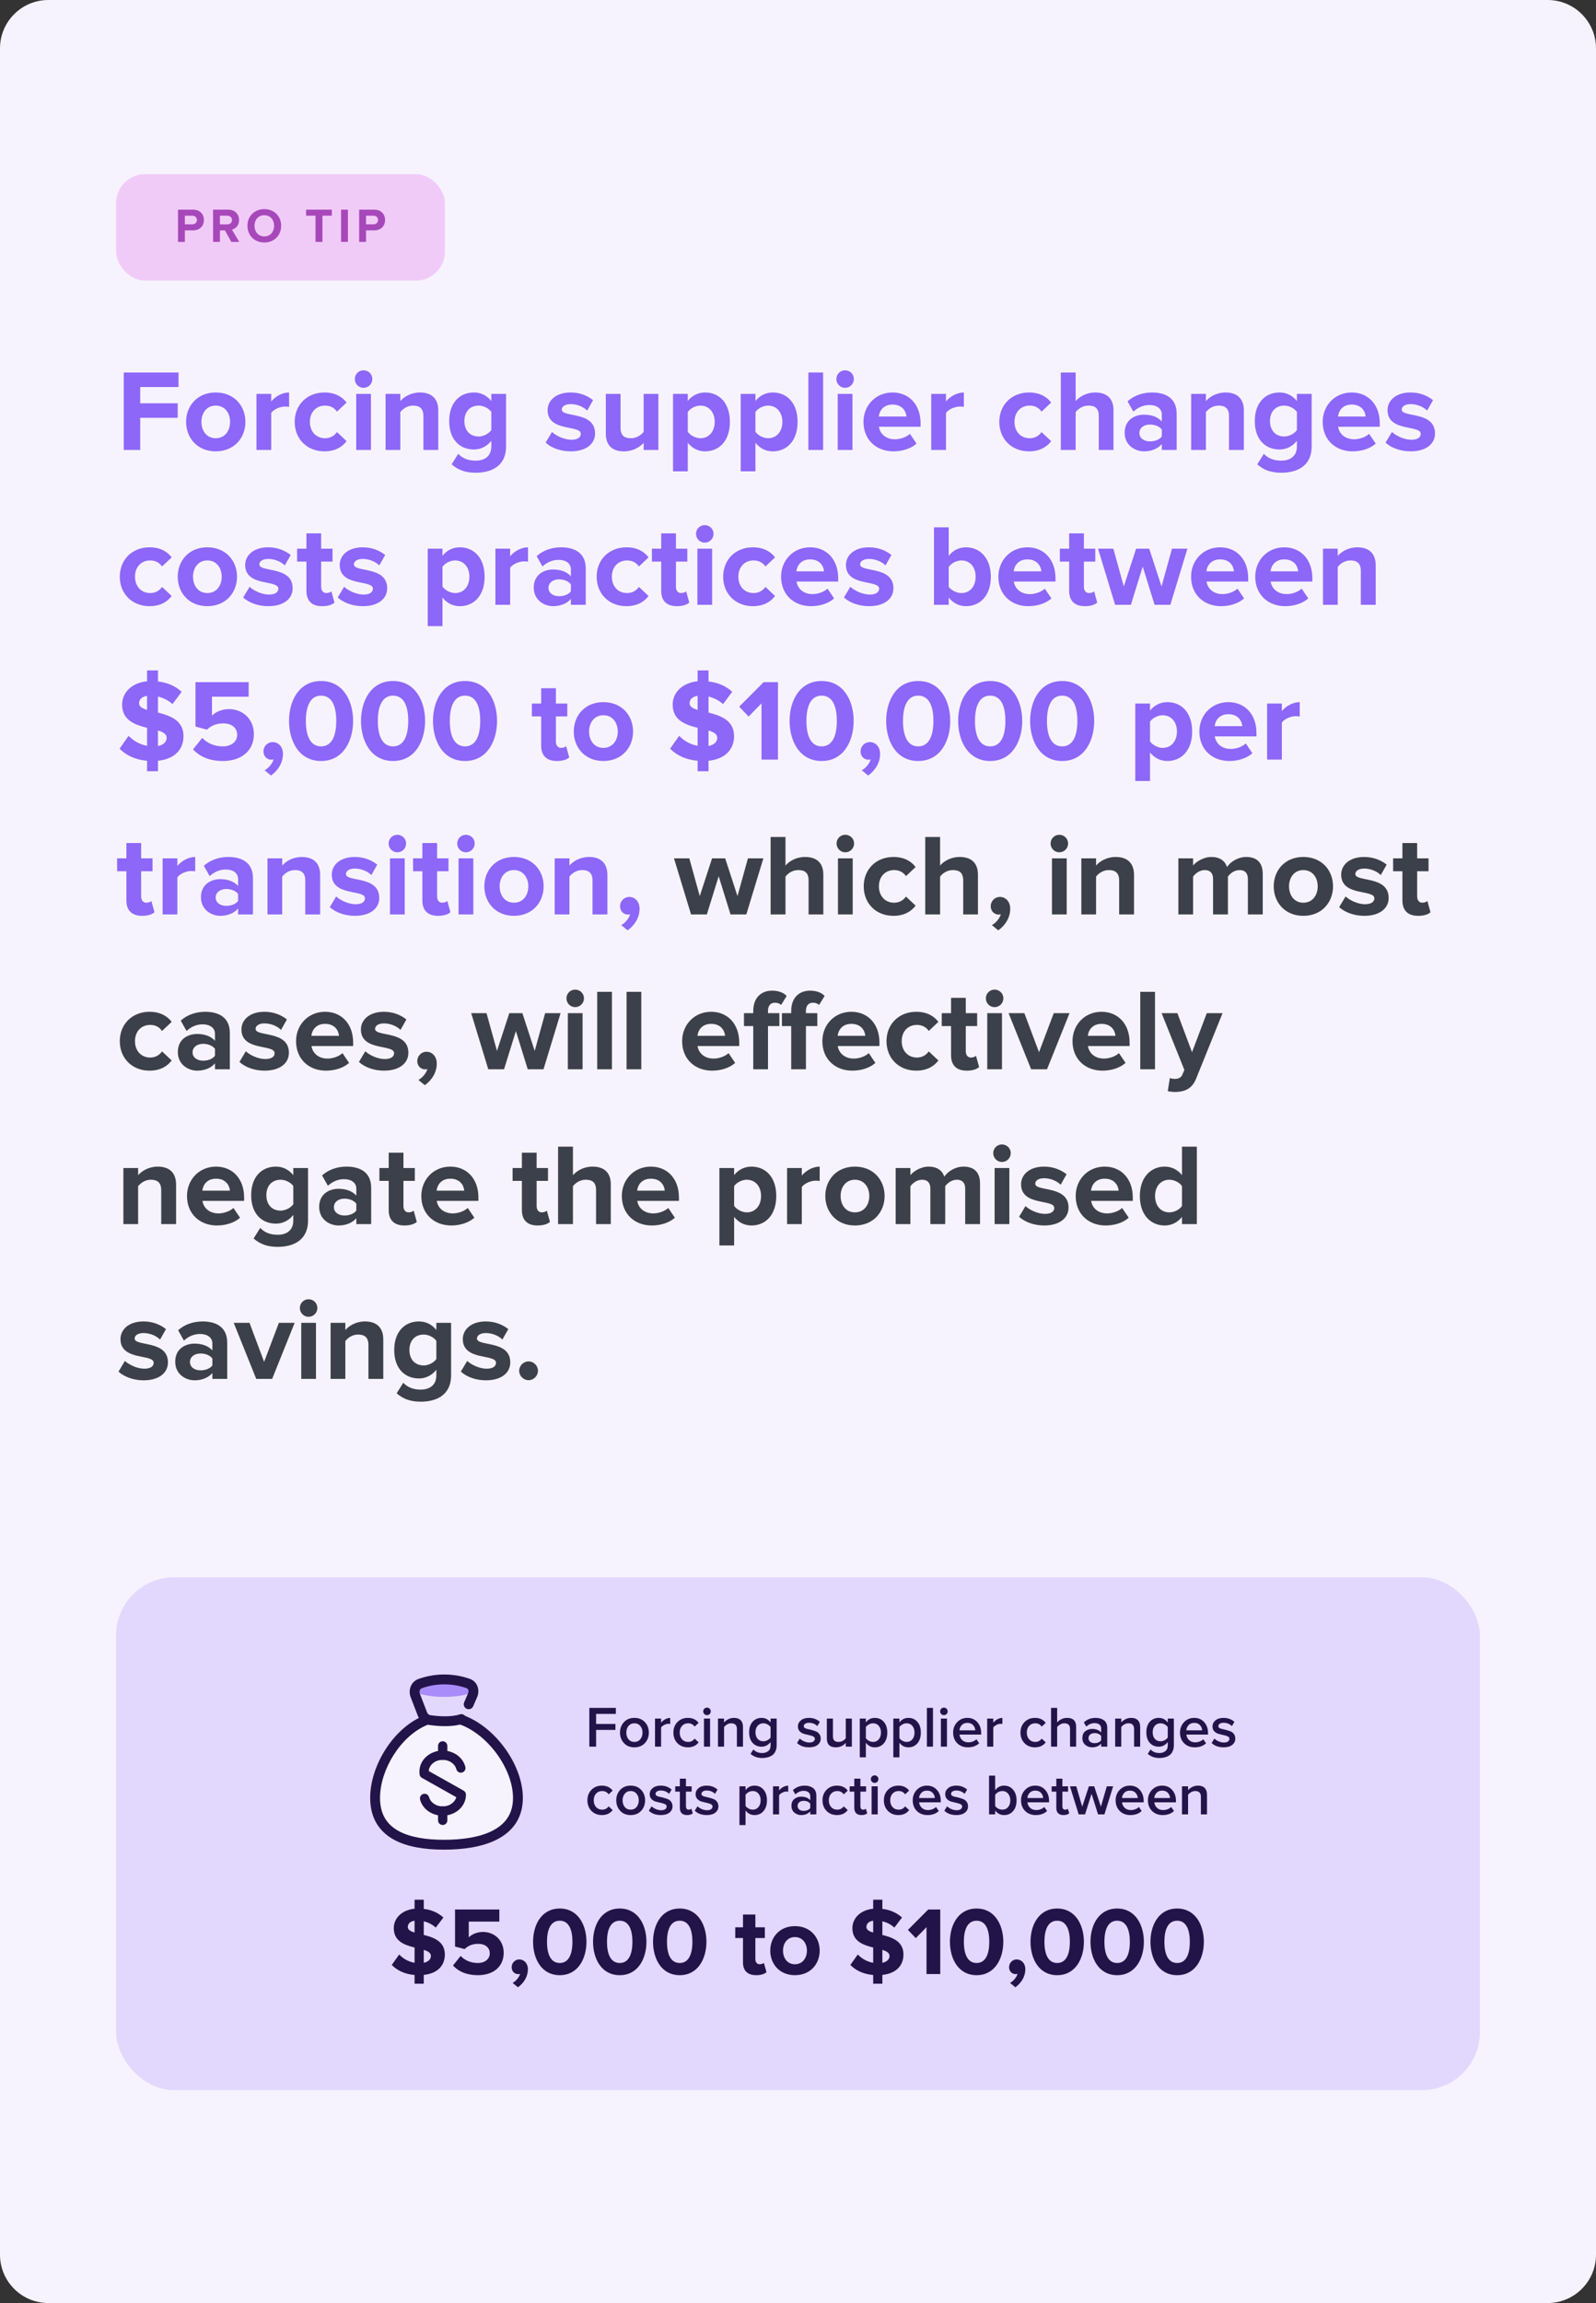 <svg width="330" height="476" viewBox="0 0 330 476" fill="none" xmlns="http://www.w3.org/2000/svg">
<rect x="0" y="0" width="330" height="476" fill="#333333" stroke="none"/>
<path d="M0 10C0 4.477 4.477 0 10 0H320C325.523 0 330 4.477 330 10V466C330 471.523 325.523 476 320 476H10C4.477 476 0 471.523 0 466V10Z" fill="#F6F3FF"/>
<rect x="24" y="36" width="68" height="22" rx="6" fill="#F1CBF8"/>
<path d="M38.227 50H36.807V43.33H39.928C41.377 43.33 42.167 44.31 42.167 45.48C42.167 46.64 41.367 47.62 39.928 47.62H38.227V50ZM39.727 46.37C40.288 46.37 40.718 46.03 40.718 45.48C40.718 44.92 40.288 44.58 39.727 44.58H38.227V46.37H39.727ZM49.468 50H47.828L46.517 47.63H45.477V50H44.057V43.33H47.178C48.568 43.33 49.428 44.24 49.428 45.48C49.428 46.65 48.678 47.29 47.958 47.46L49.468 50ZM46.977 46.38C47.538 46.38 47.968 46.04 47.968 45.47C47.968 44.92 47.538 44.58 46.977 44.58H45.477V46.38H46.977ZM54.653 50.12C52.633 50.12 51.163 48.68 51.163 46.67C51.163 44.66 52.633 43.22 54.653 43.22C56.663 43.22 58.133 44.66 58.133 46.67C58.133 48.68 56.663 50.12 54.653 50.12ZM54.653 48.86C55.883 48.86 56.673 47.91 56.673 46.67C56.673 45.42 55.883 44.48 54.653 44.48C53.413 44.48 52.623 45.42 52.623 46.67C52.623 47.91 53.413 48.86 54.653 48.86ZM66.668 50H65.238V44.58H63.288V43.33H68.608V44.58H66.668V50ZM71.938 50H70.518V43.33H71.938V50ZM75.683 50H74.263V43.33H77.382C78.832 43.33 79.623 44.31 79.623 45.48C79.623 46.64 78.823 47.62 77.382 47.62H75.683V50ZM77.183 46.37C77.743 46.37 78.172 46.03 78.172 45.48C78.172 44.92 77.743 44.58 77.183 44.58H75.683V46.37H77.183Z" fill="#A748BA"/>
<path d="M28.992 93H25.584V76.992H36.912V79.992H28.992V83.352H36.744V86.352H28.992V93ZM44.599 93.288C40.783 93.288 38.479 90.48 38.479 87.192C38.479 83.904 40.783 81.12 44.599 81.12C48.439 81.12 50.743 83.904 50.743 87.192C50.743 90.48 48.439 93.288 44.599 93.288ZM44.599 90.576C46.519 90.576 47.575 89.016 47.575 87.192C47.575 85.392 46.519 83.832 44.599 83.832C42.703 83.832 41.647 85.392 41.647 87.192C41.647 89.016 42.703 90.576 44.599 90.576ZM56.076 93H53.028V81.408H56.076V82.968C56.916 81.96 58.332 81.12 59.772 81.12V84.096C59.556 84.048 59.292 84.024 58.932 84.024C57.924 84.024 56.58 84.6 56.076 85.344V93ZM67.076 93.288C63.524 93.288 60.932 90.768 60.932 87.192C60.932 83.64 63.524 81.12 67.076 81.12C69.452 81.12 70.892 82.152 71.66 83.208L69.668 85.08C69.116 84.264 68.276 83.832 67.22 83.832C65.372 83.832 64.076 85.176 64.076 87.192C64.076 89.208 65.372 90.576 67.22 90.576C68.276 90.576 69.116 90.096 69.668 89.304L71.66 91.176C70.892 92.232 69.452 93.288 67.076 93.288ZM75.165 80.16C74.181 80.16 73.365 79.344 73.365 78.336C73.365 77.328 74.181 76.536 75.165 76.536C76.173 76.536 76.989 77.328 76.989 78.336C76.989 79.344 76.173 80.16 75.165 80.16ZM76.701 93H73.653V81.408H76.701V93ZM90.619 93H87.547V85.992C87.547 84.384 86.707 83.832 85.411 83.832C84.211 83.832 83.299 84.504 82.771 85.176V93H79.723V81.408H82.771V82.896C83.515 82.032 84.955 81.12 86.827 81.12C89.395 81.12 90.619 82.56 90.619 84.816V93ZM98.373 97.704C96.405 97.704 94.845 97.248 93.381 95.976L94.749 93.792C95.685 94.8 96.933 95.208 98.373 95.208C99.837 95.208 101.589 94.584 101.589 92.232V91.104C100.677 92.256 99.429 92.904 97.989 92.904C95.109 92.904 92.877 90.888 92.877 87.024C92.877 83.232 95.061 81.12 97.989 81.12C99.381 81.12 100.653 81.696 101.589 82.896V81.408H104.637V92.232C104.637 96.624 101.229 97.704 98.373 97.704ZM98.973 90.216C99.957 90.216 101.061 89.64 101.589 88.896V85.128C101.061 84.384 99.957 83.832 98.973 83.832C97.221 83.832 96.021 85.032 96.021 87.024C96.021 89.016 97.221 90.216 98.973 90.216ZM118.001 93.288C115.985 93.288 114.041 92.616 112.817 91.488L114.137 89.28C115.001 90.096 116.705 90.888 118.145 90.888C119.465 90.888 120.089 90.384 120.089 89.664C120.089 87.768 113.225 89.328 113.225 84.768C113.225 82.824 114.905 81.12 117.977 81.12C119.921 81.12 121.481 81.792 122.633 82.704L121.409 84.864C120.713 84.144 119.393 83.52 117.977 83.52C116.873 83.52 116.153 84 116.153 84.648C116.153 86.352 123.041 84.912 123.041 89.592C123.041 91.728 121.217 93.288 118.001 93.288ZM136.134 93H133.086V91.536C132.294 92.4 130.902 93.288 129.006 93.288C126.462 93.288 125.262 91.896 125.262 89.64V81.408H128.31V88.44C128.31 90.048 129.15 90.576 130.446 90.576C131.622 90.576 132.558 89.928 133.086 89.256V81.408H136.134V93ZM145.784 93.288C144.416 93.288 143.168 92.712 142.208 91.512V97.416H139.16V81.408H142.208V82.872C143.096 81.744 144.368 81.12 145.784 81.12C148.76 81.12 150.92 83.328 150.92 87.192C150.92 91.056 148.76 93.288 145.784 93.288ZM144.824 90.576C146.576 90.576 147.776 89.208 147.776 87.192C147.776 85.2 146.576 83.832 144.824 83.832C143.84 83.832 142.736 84.384 142.208 85.152V89.232C142.712 89.976 143.84 90.576 144.824 90.576ZM159.777 93.288C158.409 93.288 157.161 92.712 156.201 91.512V97.416H153.153V81.408H156.201V82.872C157.089 81.744 158.361 81.12 159.777 81.12C162.753 81.12 164.913 83.328 164.913 87.192C164.913 91.056 162.753 93.288 159.777 93.288ZM158.817 90.576C160.569 90.576 161.769 89.208 161.769 87.192C161.769 85.2 160.569 83.832 158.817 83.832C157.833 83.832 156.729 84.384 156.201 85.152V89.232C156.705 89.976 157.833 90.576 158.817 90.576ZM170.193 93H167.145V76.992H170.193V93ZM174.727 80.16C173.743 80.16 172.927 79.344 172.927 78.336C172.927 77.328 173.743 76.536 174.727 76.536C175.735 76.536 176.551 77.328 176.551 78.336C176.551 79.344 175.735 80.16 174.727 80.16ZM176.263 93H173.215V81.408H176.263V93ZM184.733 93.288C181.205 93.288 178.541 90.912 178.541 87.192C178.541 83.832 181.037 81.12 184.541 81.12C188.021 81.12 190.349 83.712 190.349 87.48V88.2H181.733C181.949 89.616 183.101 90.792 185.069 90.792C186.053 90.792 187.397 90.384 188.141 89.664L189.509 91.68C188.357 92.736 186.533 93.288 184.733 93.288ZM187.421 86.088C187.325 84.984 186.557 83.616 184.541 83.616C182.645 83.616 181.829 84.936 181.709 86.088H187.421ZM195.599 93H192.551V81.408H195.599V82.968C196.439 81.96 197.855 81.12 199.295 81.12V84.096C199.079 84.048 198.815 84.024 198.455 84.024C197.447 84.024 196.103 84.6 195.599 85.344V93ZM212.764 93.288C209.212 93.288 206.62 90.768 206.62 87.192C206.62 83.64 209.212 81.12 212.764 81.12C215.14 81.12 216.58 82.152 217.348 83.208L215.356 85.08C214.804 84.264 213.964 83.832 212.908 83.832C211.06 83.832 209.764 85.176 209.764 87.192C209.764 89.208 211.06 90.576 212.908 90.576C213.964 90.576 214.804 90.096 215.356 89.304L217.348 91.176C216.58 92.232 215.14 93.288 212.764 93.288ZM230.236 93H227.188V85.944C227.188 84.336 226.348 83.832 225.052 83.832C223.852 83.832 222.916 84.504 222.412 85.176V93H219.34V76.992H222.412V82.896C223.156 82.032 224.572 81.12 226.468 81.12C229.012 81.12 230.236 82.512 230.236 84.768V93ZM243.294 93H240.222V91.776C239.43 92.736 238.062 93.288 236.55 93.288C234.702 93.288 232.542 92.04 232.542 89.448C232.542 86.712 234.702 85.704 236.55 85.704C238.11 85.704 239.454 86.208 240.222 87.12V85.656C240.222 84.48 239.214 83.712 237.678 83.712C236.454 83.712 235.302 84.192 234.342 85.08L233.142 82.944C234.558 81.672 236.382 81.12 238.206 81.12C240.87 81.12 243.294 82.176 243.294 85.512V93ZM237.774 91.224C238.758 91.224 239.718 90.888 240.222 90.216V88.776C239.718 88.104 238.758 87.744 237.774 87.744C236.574 87.744 235.59 88.392 235.59 89.496C235.59 90.6 236.574 91.224 237.774 91.224ZM257.189 93H254.117V85.992C254.117 84.384 253.277 83.832 251.981 83.832C250.781 83.832 249.869 84.504 249.341 85.176V93H246.293V81.408H249.341V82.896C250.085 82.032 251.525 81.12 253.397 81.12C255.965 81.12 257.189 82.56 257.189 84.816V93ZM264.944 97.704C262.976 97.704 261.416 97.248 259.952 95.976L261.32 93.792C262.256 94.8 263.504 95.208 264.944 95.208C266.408 95.208 268.16 94.584 268.16 92.232V91.104C267.248 92.256 266 92.904 264.56 92.904C261.68 92.904 259.448 90.888 259.448 87.024C259.448 83.232 261.632 81.12 264.56 81.12C265.952 81.12 267.224 81.696 268.16 82.896V81.408H271.208V92.232C271.208 96.624 267.8 97.704 264.944 97.704ZM265.544 90.216C266.528 90.216 267.632 89.64 268.16 88.896V85.128C267.632 84.384 266.528 83.832 265.544 83.832C263.792 83.832 262.592 85.032 262.592 87.024C262.592 89.016 263.792 90.216 265.544 90.216ZM279.679 93.288C276.151 93.288 273.487 90.912 273.487 87.192C273.487 83.832 275.983 81.12 279.487 81.12C282.967 81.12 285.295 83.712 285.295 87.48V88.2H276.679C276.895 89.616 278.047 90.792 280.015 90.792C280.999 90.792 282.343 90.384 283.087 89.664L284.455 91.68C283.303 92.736 281.479 93.288 279.679 93.288ZM282.367 86.088C282.271 84.984 281.503 83.616 279.487 83.616C277.591 83.616 276.775 84.936 276.655 86.088H282.367ZM291.672 93.288C289.656 93.288 287.712 92.616 286.488 91.488L287.808 89.28C288.672 90.096 290.376 90.888 291.816 90.888C293.136 90.888 293.76 90.384 293.76 89.664C293.76 87.768 286.896 89.328 286.896 84.768C286.896 82.824 288.576 81.12 291.648 81.12C293.592 81.12 295.152 81.792 296.304 82.704L295.08 84.864C294.384 84.144 293.064 83.52 291.648 83.52C290.544 83.52 289.824 84 289.824 84.648C289.824 86.352 296.712 84.912 296.712 89.592C296.712 91.728 294.888 93.288 291.672 93.288ZM30.912 125.288C27.36 125.288 24.768 122.768 24.768 119.192C24.768 115.64 27.36 113.12 30.912 113.12C33.288 113.12 34.728 114.152 35.496 115.208L33.504 117.08C32.952 116.264 32.112 115.832 31.056 115.832C29.208 115.832 27.912 117.176 27.912 119.192C27.912 121.208 29.208 122.576 31.056 122.576C32.112 122.576 32.952 122.096 33.504 121.304L35.496 123.176C34.728 124.232 33.288 125.288 30.912 125.288ZM42.865 125.288C39.049 125.288 36.745 122.48 36.745 119.192C36.745 115.904 39.049 113.12 42.865 113.12C46.705 113.12 49.009 115.904 49.009 119.192C49.009 122.48 46.705 125.288 42.865 125.288ZM42.865 122.576C44.785 122.576 45.841 121.016 45.841 119.192C45.841 117.392 44.785 115.832 42.865 115.832C40.969 115.832 39.913 117.392 39.913 119.192C39.913 121.016 40.969 122.576 42.865 122.576ZM55.469 125.288C53.453 125.288 51.509 124.616 50.285 123.488L51.605 121.28C52.469 122.096 54.173 122.888 55.613 122.888C56.933 122.888 57.557 122.384 57.557 121.664C57.557 119.768 50.693 121.328 50.693 116.768C50.693 114.824 52.373 113.12 55.445 113.12C57.389 113.12 58.949 113.792 60.101 114.704L58.877 116.864C58.181 116.144 56.861 115.52 55.445 115.52C54.341 115.52 53.621 116 53.621 116.648C53.621 118.352 60.509 116.912 60.509 121.592C60.509 123.728 58.685 125.288 55.469 125.288ZM66.619 125.288C64.483 125.288 63.355 124.184 63.355 122.096V116.072H61.435V113.408H63.355V110.24H66.403V113.408H68.755V116.072H66.403V121.28C66.403 122.024 66.787 122.576 67.459 122.576C67.915 122.576 68.347 122.408 68.515 122.216L69.163 124.544C68.707 124.952 67.891 125.288 66.619 125.288ZM75.016 125.288C73 125.288 71.056 124.616 69.832 123.488L71.152 121.28C72.016 122.096 73.72 122.888 75.16 122.888C76.48 122.888 77.104 122.384 77.104 121.664C77.104 119.768 70.24 121.328 70.24 116.768C70.24 114.824 71.92 113.12 74.992 113.12C76.936 113.12 78.496 113.792 79.648 114.704L78.424 116.864C77.728 116.144 76.408 115.52 74.992 115.52C73.888 115.52 73.168 116 73.168 116.648C73.168 118.352 80.056 116.912 80.056 121.592C80.056 123.728 78.232 125.288 75.016 125.288ZM95.066 125.288C93.698 125.288 92.45 124.712 91.49 123.512V129.416H88.442V113.408H91.49V114.872C92.378 113.744 93.65 113.12 95.066 113.12C98.042 113.12 100.202 115.328 100.202 119.192C100.202 123.056 98.042 125.288 95.066 125.288ZM94.106 122.576C95.858 122.576 97.058 121.208 97.058 119.192C97.058 117.2 95.858 115.832 94.106 115.832C93.122 115.832 92.018 116.384 91.49 117.152V121.232C91.994 121.976 93.122 122.576 94.106 122.576ZM105.482 125H102.434V113.408H105.482V114.968C106.322 113.96 107.738 113.12 109.178 113.12V116.096C108.962 116.048 108.698 116.024 108.338 116.024C107.33 116.024 105.986 116.6 105.482 117.344V125ZM121.114 125H118.042V123.776C117.25 124.736 115.882 125.288 114.37 125.288C112.522 125.288 110.362 124.04 110.362 121.448C110.362 118.712 112.522 117.704 114.37 117.704C115.93 117.704 117.274 118.208 118.042 119.12V117.656C118.042 116.48 117.034 115.712 115.498 115.712C114.274 115.712 113.122 116.192 112.162 117.08L110.962 114.944C112.378 113.672 114.202 113.12 116.026 113.12C118.69 113.12 121.114 114.176 121.114 117.512V125ZM115.594 123.224C116.578 123.224 117.538 122.888 118.042 122.216V120.776C117.538 120.104 116.578 119.744 115.594 119.744C114.394 119.744 113.41 120.392 113.41 121.496C113.41 122.6 114.394 123.224 115.594 123.224ZM129.514 125.288C125.962 125.288 123.37 122.768 123.37 119.192C123.37 115.64 125.962 113.12 129.514 113.12C131.89 113.12 133.33 114.152 134.098 115.208L132.106 117.08C131.554 116.264 130.714 115.832 129.658 115.832C127.81 115.832 126.514 117.176 126.514 119.192C126.514 121.208 127.81 122.576 129.658 122.576C130.714 122.576 131.554 122.096 132.106 121.304L134.098 123.176C133.33 124.232 131.89 125.288 129.514 125.288ZM139.978 125.288C137.842 125.288 136.714 124.184 136.714 122.096V116.072H134.794V113.408H136.714V110.24H139.762V113.408H142.114V116.072H139.762V121.28C139.762 122.024 140.146 122.576 140.818 122.576C141.274 122.576 141.706 122.408 141.874 122.216L142.522 124.544C142.066 124.952 141.25 125.288 139.978 125.288ZM145.712 112.16C144.728 112.16 143.912 111.344 143.912 110.336C143.912 109.328 144.728 108.536 145.712 108.536C146.72 108.536 147.536 109.328 147.536 110.336C147.536 111.344 146.72 112.16 145.712 112.16ZM147.248 125H144.2V113.408H147.248V125ZM155.67 125.288C152.118 125.288 149.526 122.768 149.526 119.192C149.526 115.64 152.118 113.12 155.67 113.12C158.046 113.12 159.486 114.152 160.254 115.208L158.262 117.08C157.71 116.264 156.87 115.832 155.814 115.832C153.966 115.832 152.67 117.176 152.67 119.192C152.67 121.208 153.966 122.576 155.814 122.576C156.87 122.576 157.71 122.096 158.262 121.304L160.254 123.176C159.486 124.232 158.046 125.288 155.67 125.288ZM167.694 125.288C164.166 125.288 161.502 122.912 161.502 119.192C161.502 115.832 163.998 113.12 167.502 113.12C170.982 113.12 173.31 115.712 173.31 119.48V120.2H164.694C164.91 121.616 166.062 122.792 168.03 122.792C169.014 122.792 170.358 122.384 171.102 121.664L172.47 123.68C171.318 124.736 169.494 125.288 167.694 125.288ZM170.382 118.088C170.286 116.984 169.518 115.616 167.502 115.616C165.606 115.616 164.79 116.936 164.67 118.088H170.382ZM179.688 125.288C177.672 125.288 175.728 124.616 174.504 123.488L175.824 121.28C176.688 122.096 178.392 122.888 179.832 122.888C181.152 122.888 181.776 122.384 181.776 121.664C181.776 119.768 174.912 121.328 174.912 116.768C174.912 114.824 176.592 113.12 179.664 113.12C181.608 113.12 183.168 113.792 184.32 114.704L183.096 116.864C182.4 116.144 181.08 115.52 179.664 115.52C178.56 115.52 177.84 116 177.84 116.648C177.84 118.352 184.728 116.912 184.728 121.592C184.728 123.728 182.904 125.288 179.688 125.288ZM196.162 121.28C196.69 122.024 197.794 122.576 198.802 122.576C200.554 122.576 201.73 121.208 201.73 119.192C201.73 117.2 200.554 115.832 198.802 115.832C197.794 115.832 196.69 116.408 196.162 117.176V121.28ZM196.162 125H193.114V108.992H196.162V114.896C197.074 113.696 198.37 113.12 199.738 113.12C202.69 113.12 204.874 115.424 204.874 119.192C204.874 123.08 202.666 125.288 199.738 125.288C198.346 125.288 197.074 124.664 196.162 123.512V125ZM212.624 125.288C209.096 125.288 206.432 122.912 206.432 119.192C206.432 115.832 208.928 113.12 212.432 113.12C215.912 113.12 218.24 115.712 218.24 119.48V120.2H209.624C209.84 121.616 210.992 122.792 212.96 122.792C213.944 122.792 215.288 122.384 216.032 121.664L217.4 123.68C216.248 124.736 214.424 125.288 212.624 125.288ZM215.312 118.088C215.216 116.984 214.448 115.616 212.432 115.616C210.536 115.616 209.72 116.936 209.6 118.088H215.312ZM224.33 125.288C222.194 125.288 221.066 124.184 221.066 122.096V116.072H219.146V113.408H221.066V110.24H224.114V113.408H226.466V116.072H224.114V121.28C224.114 122.024 224.498 122.576 225.17 122.576C225.626 122.576 226.058 122.408 226.226 122.216L226.874 124.544C226.418 124.952 225.602 125.288 224.33 125.288ZM241.991 125H238.727L236.279 117.104L233.831 125H230.567L227.039 113.408H230.207L232.367 121.208L234.911 113.408H237.623L240.167 121.208L242.327 113.408H245.519L241.991 125ZM252.468 125.288C248.94 125.288 246.276 122.912 246.276 119.192C246.276 115.832 248.772 113.12 252.276 113.12C255.756 113.12 258.084 115.712 258.084 119.48V120.2H249.468C249.684 121.616 250.836 122.792 252.804 122.792C253.788 122.792 255.132 122.384 255.876 121.664L257.244 123.68C256.092 124.736 254.268 125.288 252.468 125.288ZM255.156 118.088C255.06 116.984 254.292 115.616 252.276 115.616C250.38 115.616 249.564 116.936 249.444 118.088H255.156ZM265.733 125.288C262.205 125.288 259.541 122.912 259.541 119.192C259.541 115.832 262.037 113.12 265.541 113.12C269.021 113.12 271.349 115.712 271.349 119.48V120.2H262.733C262.949 121.616 264.101 122.792 266.069 122.792C267.053 122.792 268.397 122.384 269.141 121.664L270.509 123.68C269.357 124.736 267.533 125.288 265.733 125.288ZM268.421 118.088C268.325 116.984 267.557 115.616 265.541 115.616C263.645 115.616 262.829 116.936 262.709 118.088H268.421ZM284.447 125H281.375V117.992C281.375 116.384 280.535 115.832 279.239 115.832C278.039 115.832 277.127 116.504 276.599 117.176V125H273.551V113.408H276.599V114.896C277.343 114.032 278.783 113.12 280.655 113.12C283.223 113.12 284.447 114.56 284.447 116.816V125ZM30.408 159.4V157.24C27.888 157.024 26.04 156.064 24.72 154.744L26.592 152.08C27.48 153.016 28.8 153.856 30.408 154.144V150.424C27.936 149.824 25.248 148.888 25.248 145.624C25.248 143.2 27.168 141.136 30.408 140.8V138.568H32.664V140.848C34.608 141.064 36.264 141.784 37.56 142.984L35.664 145.528C34.8 144.736 33.744 144.232 32.664 143.968V147.28C35.16 147.904 37.944 148.864 37.944 152.152C37.944 154.816 36.192 156.88 32.664 157.24V159.4H30.408ZM34.464 152.488C34.464 151.696 33.72 151.312 32.664 150.976V154.192C33.888 153.952 34.464 153.256 34.464 152.488ZM28.752 145.36C28.752 146.056 29.424 146.416 30.408 146.728V143.824C29.352 143.968 28.752 144.544 28.752 145.36ZM46.086 157.288C43.302 157.288 41.286 156.376 39.918 154.888L41.814 152.512C42.894 153.64 44.382 154.264 46.062 154.264C47.958 154.264 49.038 153.184 49.038 151.888C49.038 150.472 47.982 149.512 46.158 149.512C44.838 149.512 43.758 149.896 42.798 150.808L40.422 150.16V140.992H51.414V143.992H43.83V147.904C44.598 147.136 45.894 146.56 47.358 146.56C50.07 146.56 52.494 148.504 52.494 151.744C52.494 155.128 49.95 157.288 46.086 157.288ZM58.504 155.824C58.504 157.624 57.52 159.232 56.032 160.288L54.712 159.208C55.48 158.8 56.368 157.792 56.56 156.952C56.488 156.976 56.296 157.024 56.104 157.024C55.192 157.024 54.472 156.304 54.472 155.296C54.472 154.24 55.336 153.376 56.368 153.376C57.496 153.376 58.504 154.264 58.504 155.824ZM66.385 157.288C61.801 157.288 59.761 153.136 59.761 149.008C59.761 144.88 61.801 140.752 66.385 140.752C70.969 140.752 73.009 144.88 73.009 149.008C73.009 153.136 70.969 157.288 66.385 157.288ZM66.385 154.264C68.665 154.264 69.529 151.96 69.529 149.008C69.529 146.056 68.689 143.776 66.385 143.776C64.105 143.776 63.241 146.056 63.241 149.008C63.241 151.96 64.105 154.264 66.385 154.264ZM81.268 157.288C76.684 157.288 74.644 153.136 74.644 149.008C74.644 144.88 76.684 140.752 81.268 140.752C85.852 140.752 87.892 144.88 87.892 149.008C87.892 153.136 85.852 157.288 81.268 157.288ZM81.268 154.264C83.548 154.264 84.412 151.96 84.412 149.008C84.412 146.056 83.572 143.776 81.268 143.776C78.988 143.776 78.124 146.056 78.124 149.008C78.124 151.96 78.988 154.264 81.268 154.264ZM96.151 157.288C91.567 157.288 89.527 153.136 89.527 149.008C89.527 144.88 91.567 140.752 96.151 140.752C100.735 140.752 102.775 144.88 102.775 149.008C102.775 153.136 100.735 157.288 96.151 157.288ZM96.151 154.264C98.431 154.264 99.295 151.96 99.295 149.008C99.295 146.056 98.455 143.776 96.151 143.776C93.871 143.776 93.007 146.056 93.007 149.008C93.007 151.96 93.871 154.264 96.151 154.264ZM115.158 157.288C113.022 157.288 111.894 156.184 111.894 154.096V148.072H109.974V145.408H111.894V142.24H114.942V145.408H117.294V148.072H114.942V153.28C114.942 154.024 115.326 154.576 115.998 154.576C116.454 154.576 116.886 154.408 117.054 154.216L117.702 156.544C117.246 156.952 116.43 157.288 115.158 157.288ZM124.755 157.288C120.939 157.288 118.635 154.48 118.635 151.192C118.635 147.904 120.939 145.12 124.755 145.12C128.595 145.12 130.899 147.904 130.899 151.192C130.899 154.48 128.595 157.288 124.755 157.288ZM124.755 154.576C126.675 154.576 127.731 153.016 127.731 151.192C127.731 149.392 126.675 147.832 124.755 147.832C122.859 147.832 121.803 149.392 121.803 151.192C121.803 153.016 122.859 154.576 124.755 154.576ZM144.244 159.4V157.24C141.724 157.024 139.876 156.064 138.556 154.744L140.428 152.08C141.316 153.016 142.636 153.856 144.244 154.144V150.424C141.772 149.824 139.084 148.888 139.084 145.624C139.084 143.2 141.004 141.136 144.244 140.8V138.568H146.5V140.848C148.444 141.064 150.1 141.784 151.396 142.984L149.5 145.528C148.636 144.736 147.58 144.232 146.5 143.968V147.28C148.996 147.904 151.78 148.864 151.78 152.152C151.78 154.816 150.028 156.88 146.5 157.24V159.4H144.244ZM148.3 152.488C148.3 151.696 147.556 151.312 146.5 150.976V154.192C147.724 153.952 148.3 153.256 148.3 152.488ZM142.588 145.36C142.588 146.056 143.26 146.416 144.244 146.728V143.824C143.188 143.968 142.588 144.544 142.588 145.36ZM160.858 157H157.45V145.384L154.786 148.096L152.842 146.056L157.882 140.992H160.858V157ZM169.885 157.288C165.301 157.288 163.261 153.136 163.261 149.008C163.261 144.88 165.301 140.752 169.885 140.752C174.469 140.752 176.509 144.88 176.509 149.008C176.509 153.136 174.469 157.288 169.885 157.288ZM169.885 154.264C172.165 154.264 173.029 151.96 173.029 149.008C173.029 146.056 172.189 143.776 169.885 143.776C167.605 143.776 166.741 146.056 166.741 149.008C166.741 151.96 167.605 154.264 169.885 154.264ZM181.973 155.824C181.973 157.624 180.989 159.232 179.501 160.288L178.181 159.208C178.949 158.8 179.837 157.792 180.029 156.952C179.957 156.976 179.765 157.024 179.573 157.024C178.661 157.024 177.941 156.304 177.941 155.296C177.941 154.24 178.805 153.376 179.837 153.376C180.965 153.376 181.973 154.264 181.973 155.824ZM189.854 157.288C185.27 157.288 183.23 153.136 183.23 149.008C183.23 144.88 185.27 140.752 189.854 140.752C194.438 140.752 196.478 144.88 196.478 149.008C196.478 153.136 194.438 157.288 189.854 157.288ZM189.854 154.264C192.134 154.264 192.998 151.96 192.998 149.008C192.998 146.056 192.158 143.776 189.854 143.776C187.574 143.776 186.71 146.056 186.71 149.008C186.71 151.96 187.574 154.264 189.854 154.264ZM204.737 157.288C200.153 157.288 198.113 153.136 198.113 149.008C198.113 144.88 200.153 140.752 204.737 140.752C209.321 140.752 211.361 144.88 211.361 149.008C211.361 153.136 209.321 157.288 204.737 157.288ZM204.737 154.264C207.017 154.264 207.881 151.96 207.881 149.008C207.881 146.056 207.041 143.776 204.737 143.776C202.457 143.776 201.593 146.056 201.593 149.008C201.593 151.96 202.457 154.264 204.737 154.264ZM219.62 157.288C215.036 157.288 212.996 153.136 212.996 149.008C212.996 144.88 215.036 140.752 219.62 140.752C224.204 140.752 226.244 144.88 226.244 149.008C226.244 153.136 224.204 157.288 219.62 157.288ZM219.62 154.264C221.9 154.264 222.764 151.96 222.764 149.008C222.764 146.056 221.924 143.776 219.62 143.776C217.34 143.776 216.476 146.056 216.476 149.008C216.476 151.96 217.34 154.264 219.62 154.264ZM241.363 157.288C239.995 157.288 238.747 156.712 237.787 155.512V161.416H234.739V145.408H237.787V146.872C238.675 145.744 239.947 145.12 241.363 145.12C244.339 145.12 246.499 147.328 246.499 151.192C246.499 155.056 244.339 157.288 241.363 157.288ZM240.403 154.576C242.155 154.576 243.355 153.208 243.355 151.192C243.355 149.2 242.155 147.832 240.403 147.832C239.419 147.832 238.315 148.384 237.787 149.152V153.232C238.291 153.976 239.419 154.576 240.403 154.576ZM254.179 157.288C250.651 157.288 247.987 154.912 247.987 151.192C247.987 147.832 250.483 145.12 253.987 145.12C257.467 145.12 259.795 147.712 259.795 151.48V152.2H251.179C251.395 153.616 252.547 154.792 254.515 154.792C255.499 154.792 256.843 154.384 257.587 153.664L258.955 155.68C257.803 156.736 255.979 157.288 254.179 157.288ZM256.867 150.088C256.771 148.984 256.003 147.616 253.987 147.616C252.091 147.616 251.275 148.936 251.155 150.088H256.867ZM265.044 157H261.996V145.408H265.044V146.968C265.884 145.96 267.3 145.12 268.74 145.12V148.096C268.524 148.048 268.26 148.024 267.9 148.024C266.892 148.024 265.548 148.6 265.044 149.344V157ZM29.4 189.288C27.264 189.288 26.136 188.184 26.136 186.096V180.072H24.216V177.408H26.136V174.24H29.184V177.408H31.536V180.072H29.184V185.28C29.184 186.024 29.568 186.576 30.24 186.576C30.696 186.576 31.128 186.408 31.296 186.216L31.944 188.544C31.488 188.952 30.672 189.288 29.4 189.288ZM36.669 189H33.621V177.408H36.669V178.968C37.509 177.96 38.925 177.12 40.365 177.12V180.096C40.149 180.048 39.885 180.024 39.525 180.024C38.517 180.024 37.173 180.6 36.669 181.344V189ZM52.302 189H49.23V187.776C48.438 188.736 47.07 189.288 45.558 189.288C43.71 189.288 41.55 188.04 41.55 185.448C41.55 182.712 43.71 181.704 45.558 181.704C47.118 181.704 48.462 182.208 49.23 183.12V181.656C49.23 180.48 48.222 179.712 46.686 179.712C45.462 179.712 44.31 180.192 43.35 181.08L42.15 178.944C43.566 177.672 45.39 177.12 47.214 177.12C49.878 177.12 52.302 178.176 52.302 181.512V189ZM46.782 187.224C47.766 187.224 48.726 186.888 49.23 186.216V184.776C48.726 184.104 47.766 183.744 46.782 183.744C45.582 183.744 44.598 184.392 44.598 185.496C44.598 186.6 45.582 187.224 46.782 187.224ZM66.197 189H63.125V181.992C63.125 180.384 62.285 179.832 60.989 179.832C59.789 179.832 58.877 180.504 58.349 181.176V189H55.301V177.408H58.349V178.896C59.093 178.032 60.533 177.12 62.405 177.12C64.973 177.12 66.197 178.56 66.197 180.816V189ZM73.376 189.288C71.359 189.288 69.415 188.616 68.192 187.488L69.511 185.28C70.376 186.096 72.079 186.888 73.519 186.888C74.84 186.888 75.463 186.384 75.463 185.664C75.463 183.768 68.6 185.328 68.6 180.768C68.6 178.824 70.279 177.12 73.352 177.12C75.296 177.12 76.856 177.792 78.007 178.704L76.784 180.864C76.088 180.144 74.767 179.52 73.352 179.52C72.248 179.52 71.528 180 71.528 180.648C71.528 182.352 78.415 180.912 78.415 185.592C78.415 187.728 76.591 189.288 73.376 189.288ZM82.149 176.16C81.165 176.16 80.349 175.344 80.349 174.336C80.349 173.328 81.165 172.536 82.149 172.536C83.157 172.536 83.973 173.328 83.973 174.336C83.973 175.344 83.157 176.16 82.149 176.16ZM83.685 189H80.637V177.408H83.685V189ZM90.595 189.288C88.459 189.288 87.331 188.184 87.331 186.096V180.072H85.411V177.408H87.331V174.24H90.379V177.408H92.731V180.072H90.379V185.28C90.379 186.024 90.763 186.576 91.435 186.576C91.891 186.576 92.323 186.408 92.491 186.216L93.139 188.544C92.683 188.952 91.867 189.288 90.595 189.288ZM96.329 176.16C95.345 176.16 94.529 175.344 94.529 174.336C94.529 173.328 95.345 172.536 96.329 172.536C97.337 172.536 98.153 173.328 98.153 174.336C98.153 175.344 97.337 176.16 96.329 176.16ZM97.865 189H94.817V177.408H97.865V189ZM106.263 189.288C102.447 189.288 100.143 186.48 100.143 183.192C100.143 179.904 102.447 177.12 106.263 177.12C110.103 177.12 112.407 179.904 112.407 183.192C112.407 186.48 110.103 189.288 106.263 189.288ZM106.263 186.576C108.183 186.576 109.239 185.016 109.239 183.192C109.239 181.392 108.183 179.832 106.263 179.832C104.367 179.832 103.311 181.392 103.311 183.192C103.311 185.016 104.367 186.576 106.263 186.576ZM125.588 189H122.516V181.992C122.516 180.384 121.676 179.832 120.38 179.832C119.18 179.832 118.268 180.504 117.74 181.176V189H114.692V177.408H117.74V178.896C118.484 178.032 119.924 177.12 121.796 177.12C124.364 177.12 125.588 178.56 125.588 180.816V189ZM132.238 187.824C132.238 189.624 131.254 191.232 129.766 192.288L128.446 191.208C129.214 190.8 130.102 189.792 130.294 188.952C130.222 188.976 130.03 189.024 129.838 189.024C128.926 189.024 128.206 188.304 128.206 187.296C128.206 186.24 129.07 185.376 130.102 185.376C131.23 185.376 132.238 186.264 132.238 187.824Z" fill="#8D67F7"/>
<path d="M154.311 189H151.047L148.599 181.104L146.151 189H142.887L139.359 177.408H142.527L144.687 185.208L147.231 177.408H149.943L152.487 185.208L154.647 177.408H157.839L154.311 189ZM170.236 189H167.188V181.944C167.188 180.336 166.348 179.832 165.052 179.832C163.852 179.832 162.916 180.504 162.412 181.176V189H159.34V172.992H162.412V178.896C163.156 178.032 164.572 177.12 166.468 177.12C169.012 177.12 170.236 178.512 170.236 180.768V189ZM174.774 176.16C173.79 176.16 172.974 175.344 172.974 174.336C172.974 173.328 173.79 172.536 174.774 172.536C175.782 172.536 176.598 173.328 176.598 174.336C176.598 175.344 175.782 176.16 174.774 176.16ZM176.31 189H173.262V177.408H176.31V189ZM184.732 189.288C181.18 189.288 178.588 186.768 178.588 183.192C178.588 179.64 181.18 177.12 184.732 177.12C187.108 177.12 188.548 178.152 189.316 179.208L187.324 181.08C186.772 180.264 185.932 179.832 184.876 179.832C183.028 179.832 181.732 181.176 181.732 183.192C181.732 185.208 183.028 186.576 184.876 186.576C185.932 186.576 186.772 186.096 187.324 185.304L189.316 187.176C188.548 188.232 187.108 189.288 184.732 189.288ZM202.205 189H199.157V181.944C199.157 180.336 198.317 179.832 197.021 179.832C195.821 179.832 194.885 180.504 194.381 181.176V189H191.309V172.992H194.381V178.896C195.125 178.032 196.541 177.12 198.437 177.12C200.981 177.12 202.205 178.512 202.205 180.768V189ZM208.879 187.824C208.879 189.624 207.895 191.232 206.407 192.288L205.087 191.208C205.855 190.8 206.743 189.792 206.935 188.952C206.863 188.976 206.671 189.024 206.479 189.024C205.567 189.024 204.847 188.304 204.847 187.296C204.847 186.24 205.711 185.376 206.743 185.376C207.871 185.376 208.879 186.264 208.879 187.824ZM219.024 176.16C218.04 176.16 217.224 175.344 217.224 174.336C217.224 173.328 218.04 172.536 219.024 172.536C220.032 172.536 220.848 173.328 220.848 174.336C220.848 175.344 220.032 176.16 219.024 176.16ZM220.56 189H217.512V177.408H220.56V189ZM234.478 189H231.406V181.992C231.406 180.384 230.566 179.832 229.27 179.832C228.07 179.832 227.158 180.504 226.63 181.176V189H223.582V177.408H226.63V178.896C227.374 178.032 228.814 177.12 230.686 177.12C233.254 177.12 234.478 178.56 234.478 180.816V189ZM261.093 189H258.021V181.68C258.021 180.6 257.541 179.832 256.293 179.832C255.213 179.832 254.325 180.552 253.893 181.176V189H250.821V181.68C250.821 180.6 250.341 179.832 249.093 179.832C248.037 179.832 247.149 180.552 246.693 181.176V189H243.645V177.408H246.693V178.896C247.197 178.224 248.709 177.12 250.485 177.12C252.189 177.12 253.293 177.912 253.701 179.208C254.373 178.176 255.909 177.12 257.685 177.12C259.821 177.12 261.093 178.248 261.093 180.624V189ZM269.482 189.288C265.666 189.288 263.362 186.48 263.362 183.192C263.362 179.904 265.666 177.12 269.482 177.12C273.322 177.12 275.626 179.904 275.626 183.192C275.626 186.48 273.322 189.288 269.482 189.288ZM269.482 186.576C271.402 186.576 272.458 185.016 272.458 183.192C272.458 181.392 271.402 179.832 269.482 179.832C267.586 179.832 266.53 181.392 266.53 183.192C266.53 185.016 267.586 186.576 269.482 186.576ZM282.086 189.288C280.07 189.288 278.126 188.616 276.902 187.488L278.222 185.28C279.086 186.096 280.79 186.888 282.23 186.888C283.55 186.888 284.174 186.384 284.174 185.664C284.174 183.768 277.31 185.328 277.31 180.768C277.31 178.824 278.99 177.12 282.062 177.12C284.006 177.12 285.566 177.792 286.718 178.704L285.494 180.864C284.798 180.144 283.478 179.52 282.062 179.52C280.958 179.52 280.238 180 280.238 180.648C280.238 182.352 287.126 180.912 287.126 185.592C287.126 187.728 285.302 189.288 282.086 189.288ZM293.236 189.288C291.1 189.288 289.972 188.184 289.972 186.096V180.072H288.052V177.408H289.972V174.24H293.02V177.408H295.372V180.072H293.02V185.28C293.02 186.024 293.404 186.576 294.076 186.576C294.532 186.576 294.964 186.408 295.132 186.216L295.78 188.544C295.324 188.952 294.508 189.288 293.236 189.288ZM30.912 221.288C27.36 221.288 24.768 218.768 24.768 215.192C24.768 211.64 27.36 209.12 30.912 209.12C33.288 209.12 34.728 210.152 35.496 211.208L33.504 213.08C32.952 212.264 32.112 211.832 31.056 211.832C29.208 211.832 27.912 213.176 27.912 215.192C27.912 217.208 29.208 218.576 31.056 218.576C32.112 218.576 32.952 218.096 33.504 217.304L35.496 219.176C34.728 220.232 33.288 221.288 30.912 221.288ZM47.521 221H44.449V219.776C43.657 220.736 42.289 221.288 40.777 221.288C38.929 221.288 36.769 220.04 36.769 217.448C36.769 214.712 38.929 213.704 40.777 213.704C42.337 213.704 43.681 214.208 44.449 215.12V213.656C44.449 212.48 43.441 211.712 41.905 211.712C40.681 211.712 39.529 212.192 38.569 213.08L37.369 210.944C38.785 209.672 40.609 209.12 42.433 209.12C45.097 209.12 47.521 210.176 47.521 213.512V221ZM42.001 219.224C42.985 219.224 43.945 218.888 44.449 218.216V216.776C43.945 216.104 42.985 215.744 42.001 215.744C40.801 215.744 39.817 216.392 39.817 217.496C39.817 218.6 40.801 219.224 42.001 219.224ZM54.696 221.288C52.68 221.288 50.736 220.616 49.512 219.488L50.832 217.28C51.696 218.096 53.4 218.888 54.84 218.888C56.16 218.888 56.784 218.384 56.784 217.664C56.784 215.768 49.92 217.328 49.92 212.768C49.92 210.824 51.6 209.12 54.672 209.12C56.616 209.12 58.176 209.792 59.328 210.704L58.104 212.864C57.408 212.144 56.088 211.52 54.672 211.52C53.568 211.52 52.848 212 52.848 212.648C52.848 214.352 59.736 212.912 59.736 217.592C59.736 219.728 57.912 221.288 54.696 221.288ZM67.405 221.288C63.877 221.288 61.213 218.912 61.213 215.192C61.213 211.832 63.709 209.12 67.213 209.12C70.693 209.12 73.021 211.712 73.021 215.48V216.2H64.405C64.621 217.616 65.773 218.792 67.741 218.792C68.725 218.792 70.069 218.384 70.813 217.664L72.181 219.68C71.029 220.736 69.205 221.288 67.405 221.288ZM70.093 214.088C69.997 212.984 69.229 211.616 67.213 211.616C65.317 211.616 64.501 212.936 64.381 214.088H70.093ZM79.399 221.288C77.383 221.288 75.439 220.616 74.215 219.488L75.535 217.28C76.399 218.096 78.103 218.888 79.543 218.888C80.863 218.888 81.487 218.384 81.487 217.664C81.487 215.768 74.623 217.328 74.623 212.768C74.623 210.824 76.303 209.12 79.375 209.12C81.319 209.12 82.879 209.792 84.031 210.704L82.807 212.864C82.111 212.144 80.791 211.52 79.375 211.52C78.271 211.52 77.551 212 77.551 212.648C77.551 214.352 84.439 212.912 84.439 217.592C84.439 219.728 82.615 221.288 79.399 221.288ZM90.308 219.824C90.308 221.624 89.324 223.232 87.836 224.288L86.516 223.208C87.284 222.8 88.172 221.792 88.364 220.952C88.292 220.976 88.1 221.024 87.908 221.024C86.996 221.024 86.276 220.304 86.276 219.296C86.276 218.24 87.14 217.376 88.172 217.376C89.3 217.376 90.308 218.264 90.308 219.824ZM112.382 221H109.118L106.67 213.104L104.222 221H100.958L97.43 209.408H100.598L102.758 217.208L105.302 209.408H108.014L110.558 217.208L112.718 209.408H115.91L112.382 221ZM118.922 208.16C117.938 208.16 117.122 207.344 117.122 206.336C117.122 205.328 117.938 204.536 118.922 204.536C119.93 204.536 120.746 205.328 120.746 206.336C120.746 207.344 119.93 208.16 118.922 208.16ZM120.458 221H117.41V209.408H120.458V221ZM126.529 221H123.481V204.992H126.529V221ZM132.599 221H129.551V204.992H132.599V221ZM147.233 221.288C143.705 221.288 141.041 218.912 141.041 215.192C141.041 211.832 143.537 209.12 147.041 209.12C150.521 209.12 152.849 211.712 152.849 215.48V216.2H144.233C144.449 217.616 145.601 218.792 147.569 218.792C148.553 218.792 149.897 218.384 150.641 217.664L152.009 219.68C150.857 220.736 149.033 221.288 147.233 221.288ZM149.921 214.088C149.825 212.984 149.057 211.616 147.041 211.616C145.145 211.616 144.329 212.936 144.209 214.088H149.921ZM158.795 221H155.747V212.072H153.827V209.408H155.747V208.928C155.747 206.312 157.307 204.752 159.635 204.752C160.763 204.752 161.963 205.064 162.659 205.856L161.507 207.704C161.195 207.416 160.787 207.248 160.235 207.248C159.371 207.248 158.795 207.8 158.795 208.928V209.408H161.147V212.072H158.795V221ZM166.643 221H163.595V212.072H161.675V209.408H163.595V208.928C163.595 206.312 165.155 204.752 167.483 204.752C168.611 204.752 169.811 205.064 170.507 205.856L169.355 207.704C169.043 207.416 168.635 207.248 168.083 207.248C167.219 207.248 166.643 207.8 166.643 208.928V209.408H168.995V212.072H166.643V221ZM176.226 221.288C172.698 221.288 170.034 218.912 170.034 215.192C170.034 211.832 172.53 209.12 176.034 209.12C179.514 209.12 181.842 211.712 181.842 215.48V216.2H173.226C173.442 217.616 174.594 218.792 176.562 218.792C177.546 218.792 178.89 218.384 179.634 217.664L181.002 219.68C179.85 220.736 178.026 221.288 176.226 221.288ZM178.914 214.088C178.818 212.984 178.05 211.616 176.034 211.616C174.138 211.616 173.322 212.936 173.202 214.088H178.914ZM189.443 221.288C185.891 221.288 183.299 218.768 183.299 215.192C183.299 211.64 185.891 209.12 189.443 209.12C191.819 209.12 193.259 210.152 194.027 211.208L192.035 213.08C191.483 212.264 190.643 211.832 189.587 211.832C187.739 211.832 186.443 213.176 186.443 215.192C186.443 217.208 187.739 218.576 189.587 218.576C190.643 218.576 191.483 218.096 192.035 217.304L194.027 219.176C193.259 220.232 191.819 221.288 189.443 221.288ZM199.908 221.288C197.772 221.288 196.644 220.184 196.644 218.096V212.072H194.724V209.408H196.644V206.24H199.692V209.408H202.044V212.072H199.692V217.28C199.692 218.024 200.076 218.576 200.748 218.576C201.204 218.576 201.636 218.408 201.804 218.216L202.452 220.544C201.996 220.952 201.18 221.288 199.908 221.288ZM205.641 208.16C204.657 208.16 203.841 207.344 203.841 206.336C203.841 205.328 204.657 204.536 205.641 204.536C206.649 204.536 207.465 205.328 207.465 206.336C207.465 207.344 206.649 208.16 205.641 208.16ZM207.177 221H204.129V209.408H207.177V221ZM216.488 221H213.2L208.543 209.408H211.808L214.832 217.472L217.88 209.408H221.144L216.488 221ZM227.952 221.288C224.424 221.288 221.76 218.912 221.76 215.192C221.76 211.832 224.256 209.12 227.76 209.12C231.24 209.12 233.568 211.712 233.568 215.48V216.2H224.952C225.168 217.616 226.32 218.792 228.288 218.792C229.272 218.792 230.616 218.384 231.36 217.664L232.728 219.68C231.576 220.736 229.752 221.288 227.952 221.288ZM230.64 214.088C230.544 212.984 229.776 211.616 227.76 211.616C225.864 211.616 225.048 212.936 224.928 214.088H230.64ZM238.818 221H235.77V204.992H238.818V221ZM241.456 225.512L241.888 222.8C242.152 222.92 242.56 222.992 242.848 222.992C243.64 222.992 244.168 222.776 244.456 222.152L244.888 221.144L240.184 209.408H243.448L246.472 217.472L249.52 209.408H252.784L247.336 222.896C246.472 225.08 244.936 225.656 242.944 225.704C242.608 225.704 241.816 225.632 241.456 225.512ZM36.408 253H33.336V245.992C33.336 244.384 32.496 243.832 31.2 243.832C30 243.832 29.088 244.504 28.56 245.176V253H25.512V241.408H28.56V242.896C29.304 242.032 30.744 241.12 32.616 241.12C35.184 241.12 36.408 242.56 36.408 244.816V253ZM44.858 253.288C41.33 253.288 38.666 250.912 38.666 247.192C38.666 243.832 41.162 241.12 44.666 241.12C48.146 241.12 50.474 243.712 50.474 247.48V248.2H41.858C42.074 249.616 43.226 250.792 45.194 250.792C46.178 250.792 47.522 250.384 48.266 249.664L49.634 251.68C48.482 252.736 46.658 253.288 44.858 253.288ZM47.546 246.088C47.45 244.984 46.682 243.616 44.666 243.616C42.77 243.616 41.954 244.936 41.834 246.088H47.546ZM57.428 257.704C55.46 257.704 53.9 257.248 52.436 255.976L53.804 253.792C54.74 254.8 55.988 255.208 57.428 255.208C58.892 255.208 60.644 254.584 60.644 252.232V251.104C59.732 252.256 58.484 252.904 57.044 252.904C54.164 252.904 51.932 250.888 51.932 247.024C51.932 243.232 54.116 241.12 57.044 241.12C58.436 241.12 59.708 241.696 60.644 242.896V241.408H63.692V252.232C63.692 256.624 60.284 257.704 57.428 257.704ZM58.028 250.216C59.012 250.216 60.116 249.64 60.644 248.896V245.128C60.116 244.384 59.012 243.832 58.028 243.832C56.276 243.832 55.076 245.032 55.076 247.024C55.076 249.016 56.276 250.216 58.028 250.216ZM76.747 253H73.675V251.776C72.883 252.736 71.515 253.288 70.003 253.288C68.155 253.288 65.995 252.04 65.995 249.448C65.995 246.712 68.155 245.704 70.003 245.704C71.563 245.704 72.907 246.208 73.675 247.12V245.656C73.675 244.48 72.667 243.712 71.131 243.712C69.907 243.712 68.755 244.192 67.795 245.08L66.595 242.944C68.011 241.672 69.835 241.12 71.659 241.12C74.323 241.12 76.747 242.176 76.747 245.512V253ZM71.227 251.224C72.211 251.224 73.171 250.888 73.675 250.216V248.776C73.171 248.104 72.211 247.744 71.227 247.744C70.027 247.744 69.043 248.392 69.043 249.496C69.043 250.6 70.027 251.224 71.227 251.224ZM83.634 253.288C81.498 253.288 80.37 252.184 80.37 250.096V244.072H78.45V241.408H80.37V238.24H83.418V241.408H85.77V244.072H83.418V249.28C83.418 250.024 83.802 250.576 84.474 250.576C84.93 250.576 85.362 250.408 85.53 250.216L86.178 252.544C85.722 252.952 84.906 253.288 83.634 253.288ZM93.304 253.288C89.776 253.288 87.112 250.912 87.112 247.192C87.112 243.832 89.608 241.12 93.112 241.12C96.592 241.12 98.92 243.712 98.92 247.48V248.2H90.304C90.52 249.616 91.672 250.792 93.64 250.792C94.624 250.792 95.968 250.384 96.712 249.664L98.08 251.68C96.928 252.736 95.104 253.288 93.304 253.288ZM95.992 246.088C95.896 244.984 95.128 243.616 93.112 243.616C91.216 243.616 90.4 244.936 90.28 246.088H95.992ZM111.173 253.288C109.037 253.288 107.909 252.184 107.909 250.096V244.072H105.989V241.408H107.909V238.24H110.957V241.408H113.309V244.072H110.957V249.28C110.957 250.024 111.341 250.576 112.013 250.576C112.469 250.576 112.901 250.408 113.069 250.216L113.717 252.544C113.261 252.952 112.445 253.288 111.173 253.288ZM126.291 253H123.243V245.944C123.243 244.336 122.403 243.832 121.107 243.832C119.907 243.832 118.971 244.504 118.467 245.176V253H115.395V236.992H118.467V242.896C119.211 242.032 120.627 241.12 122.523 241.12C125.067 241.12 126.291 242.512 126.291 244.768V253ZM134.765 253.288C131.237 253.288 128.573 250.912 128.573 247.192C128.573 243.832 131.069 241.12 134.573 241.12C138.053 241.12 140.381 243.712 140.381 247.48V248.2H131.765C131.981 249.616 133.133 250.792 135.101 250.792C136.085 250.792 137.429 250.384 138.173 249.664L139.541 251.68C138.389 252.736 136.565 253.288 134.765 253.288ZM137.453 246.088C137.357 244.984 136.589 243.616 134.573 243.616C132.677 243.616 131.861 244.936 131.741 246.088H137.453ZM155.37 253.288C154.002 253.288 152.754 252.712 151.794 251.512V257.416H148.746V241.408H151.794V242.872C152.682 241.744 153.954 241.12 155.37 241.12C158.346 241.12 160.506 243.328 160.506 247.192C160.506 251.056 158.346 253.288 155.37 253.288ZM154.41 250.576C156.162 250.576 157.362 249.208 157.362 247.192C157.362 245.2 156.162 243.832 154.41 243.832C153.426 243.832 152.322 244.384 151.794 245.152V249.232C152.298 249.976 153.426 250.576 154.41 250.576ZM165.787 253H162.739V241.408H165.787V242.968C166.627 241.96 168.043 241.12 169.483 241.12V244.096C169.267 244.048 169.003 244.024 168.643 244.024C167.635 244.024 166.291 244.6 165.787 245.344V253ZM176.763 253.288C172.947 253.288 170.643 250.48 170.643 247.192C170.643 243.904 172.947 241.12 176.763 241.12C180.603 241.12 182.907 243.904 182.907 247.192C182.907 250.48 180.603 253.288 176.763 253.288ZM176.763 250.576C178.683 250.576 179.739 249.016 179.739 247.192C179.739 245.392 178.683 243.832 176.763 243.832C174.867 243.832 173.811 245.392 173.811 247.192C173.811 249.016 174.867 250.576 176.763 250.576ZM202.64 253H199.568V245.68C199.568 244.6 199.088 243.832 197.84 243.832C196.76 243.832 195.872 244.552 195.44 245.176V253H192.368V245.68C192.368 244.6 191.888 243.832 190.64 243.832C189.584 243.832 188.696 244.552 188.24 245.176V253H185.192V241.408H188.24V242.896C188.744 242.224 190.256 241.12 192.032 241.12C193.736 241.12 194.84 241.912 195.248 243.208C195.92 242.176 197.456 241.12 199.232 241.12C201.368 241.12 202.64 242.248 202.64 244.624V253ZM207.165 240.16C206.181 240.16 205.365 239.344 205.365 238.336C205.365 237.328 206.181 236.536 207.165 236.536C208.173 236.536 208.989 237.328 208.989 238.336C208.989 239.344 208.173 240.16 207.165 240.16ZM208.701 253H205.653V241.408H208.701V253ZM215.899 253.288C213.883 253.288 211.939 252.616 210.715 251.488L212.035 249.28C212.899 250.096 214.603 250.888 216.043 250.888C217.363 250.888 217.987 250.384 217.987 249.664C217.987 247.768 211.123 249.328 211.123 244.768C211.123 242.824 212.803 241.12 215.875 241.12C217.819 241.12 219.379 241.792 220.531 242.704L219.307 244.864C218.611 244.144 217.291 243.52 215.875 243.52C214.771 243.52 214.051 244 214.051 244.648C214.051 246.352 220.939 244.912 220.939 249.592C220.939 251.728 219.115 253.288 215.899 253.288ZM228.608 253.288C225.08 253.288 222.416 250.912 222.416 247.192C222.416 243.832 224.912 241.12 228.416 241.12C231.896 241.12 234.224 243.712 234.224 247.48V248.2H225.608C225.824 249.616 226.976 250.792 228.944 250.792C229.928 250.792 231.272 250.384 232.016 249.664L233.384 251.68C232.232 252.736 230.408 253.288 228.608 253.288ZM231.296 246.088C231.2 244.984 230.432 243.616 228.416 243.616C226.52 243.616 225.704 244.936 225.584 246.088H231.296ZM247.466 253H244.394V251.512C243.482 252.664 242.234 253.288 240.818 253.288C237.914 253.288 235.682 251.08 235.682 247.192C235.682 243.424 237.866 241.12 240.818 241.12C242.186 241.12 243.482 241.696 244.394 242.896V236.992H247.466V253ZM241.778 250.576C242.786 250.576 243.89 250.024 244.394 249.256V245.152C243.89 244.384 242.786 243.832 241.778 243.832C240.026 243.832 238.826 245.2 238.826 247.192C238.826 249.208 240.026 250.576 241.778 250.576ZM29.688 285.288C27.672 285.288 25.728 284.616 24.504 283.488L25.824 281.28C26.688 282.096 28.392 282.888 29.832 282.888C31.152 282.888 31.776 282.384 31.776 281.664C31.776 279.768 24.912 281.328 24.912 276.768C24.912 274.824 26.592 273.12 29.664 273.12C31.608 273.12 33.168 273.792 34.32 274.704L33.096 276.864C32.4 276.144 31.08 275.52 29.664 275.52C28.56 275.52 27.84 276 27.84 276.648C27.84 278.352 34.728 276.912 34.728 281.592C34.728 283.728 32.904 285.288 29.688 285.288ZM46.981 285H43.91V283.776C43.117 284.736 41.749 285.288 40.237 285.288C38.389 285.288 36.23 284.04 36.23 281.448C36.23 278.712 38.389 277.704 40.237 277.704C41.797 277.704 43.142 278.208 43.91 279.12V277.656C43.91 276.48 42.901 275.712 41.365 275.712C40.142 275.712 38.989 276.192 38.029 277.08L36.83 274.944C38.245 273.672 40.069 273.12 41.894 273.12C44.557 273.12 46.981 274.176 46.981 277.512V285ZM41.462 283.224C42.446 283.224 43.406 282.888 43.91 282.216V280.776C43.406 280.104 42.446 279.744 41.462 279.744C40.261 279.744 39.278 280.392 39.278 281.496C39.278 282.6 40.261 283.224 41.462 283.224ZM56.269 285H52.981L48.325 273.408H51.589L54.613 281.472L57.661 273.408H60.925L56.269 285ZM63.797 272.16C62.813 272.16 61.997 271.344 61.997 270.336C61.997 269.328 62.813 268.536 63.797 268.536C64.805 268.536 65.621 269.328 65.621 270.336C65.621 271.344 64.805 272.16 63.797 272.16ZM65.333 285H62.285V273.408H65.333V285ZM79.252 285H76.18V277.992C76.18 276.384 75.34 275.832 74.044 275.832C72.844 275.832 71.932 276.504 71.404 277.176V285H68.356V273.408H71.404V274.896C72.148 274.032 73.588 273.12 75.46 273.12C78.028 273.12 79.252 274.56 79.252 276.816V285ZM87.006 289.704C85.038 289.704 83.478 289.248 82.014 287.976L83.382 285.792C84.318 286.8 85.566 287.208 87.006 287.208C88.47 287.208 90.222 286.584 90.222 284.232V283.104C89.31 284.256 88.062 284.904 86.622 284.904C83.742 284.904 81.51 282.888 81.51 279.024C81.51 275.232 83.694 273.12 86.622 273.12C88.014 273.12 89.286 273.696 90.222 274.896V273.408H93.27V284.232C93.27 288.624 89.862 289.704 87.006 289.704ZM87.606 282.216C88.59 282.216 89.694 281.64 90.222 280.896V277.128C89.694 276.384 88.59 275.832 87.606 275.832C85.854 275.832 84.654 277.032 84.654 279.024C84.654 281.016 85.854 282.216 87.606 282.216ZM100.469 285.288C98.453 285.288 96.509 284.616 95.285 283.488L96.605 281.28C97.469 282.096 99.173 282.888 100.613 282.888C101.933 282.888 102.557 282.384 102.557 281.664C102.557 279.768 95.693 281.328 95.693 276.768C95.693 274.824 97.373 273.12 100.445 273.12C102.389 273.12 103.949 273.792 105.101 274.704L103.877 276.864C103.181 276.144 101.861 275.52 100.445 275.52C99.341 275.52 98.621 276 98.621 276.648C98.621 278.352 105.509 276.912 105.509 281.592C105.509 283.728 103.685 285.288 100.469 285.288ZM109.291 285.264C108.235 285.264 107.347 284.376 107.347 283.32C107.347 282.264 108.235 281.376 109.291 281.376C110.347 281.376 111.235 282.264 111.235 283.32C111.235 284.376 110.347 285.264 109.291 285.264Z" fill="#3C404B"/>
<rect x="24" y="326" width="282" height="106" rx="12" fill="#E2D8FD"/>
<g clip-path="url(#clip0_1328_10782)">
<path d="M96.25 355.377C93.542 355.769 89.318 355.541 87.545 355.377C79.421 360.079 78.034 369.742 78.356 373.986C80.291 381.038 91.092 381.168 96.25 380.352C103.988 379.961 106.567 375.292 106.89 373.007C108.05 364.388 100.28 357.663 96.25 355.377Z" fill="#F6F3FF"/>
<ellipse cx="91.816" cy="349.194" rx="6.11" ry="1.528" fill="#A98CF9"/>
<path fill-rule="evenodd" clip-rule="evenodd" d="M91.533 363.734C89.82 363.734 88.647 364.93 88.647 366.156C88.647 366.688 88.217 367.118 87.686 367.118C87.154 367.118 86.724 366.688 86.724 366.156C86.724 363.644 88.996 361.81 91.533 361.81C93.743 361.81 95.719 363.181 96.222 365.191C96.352 365.706 96.039 366.228 95.523 366.357C95.008 366.487 94.486 366.174 94.357 365.658C94.1 364.633 93 363.734 91.533 363.734Z" fill="#221449"/>
<path fill-rule="evenodd" clip-rule="evenodd" d="M94.348 371.453C94.071 372.475 93.001 373.353 91.534 373.353C90.08 373.353 88.986 372.47 88.717 371.456C88.581 370.943 88.054 370.637 87.541 370.773C87.027 370.909 86.721 371.436 86.858 371.95C87.383 373.929 89.342 375.276 91.534 375.276C94.07 375.276 96.343 373.443 96.343 370.93C96.343 370.582 96.155 370.262 95.852 370.091L88.181 365.781C87.718 365.521 87.132 365.686 86.871 366.149C86.611 366.612 86.776 367.198 87.239 367.458L94.348 371.453Z" fill="#221449"/>
<path fill-rule="evenodd" clip-rule="evenodd" d="M91.534 359.887C92.065 359.887 92.495 360.317 92.495 360.849L92.495 362.772C92.495 363.303 92.065 363.734 91.534 363.734C91.002 363.734 90.572 363.303 90.572 362.772L90.572 360.849C90.572 360.317 91.002 359.887 91.534 359.887Z" fill="#221449"/>
<path fill-rule="evenodd" clip-rule="evenodd" d="M91.533 373.353C92.064 373.353 92.495 373.784 92.495 374.315L92.495 376.239C92.495 376.77 92.064 377.2 91.533 377.2C91.001 377.2 90.571 376.77 90.571 376.239L90.571 374.315C90.571 373.784 91.001 373.353 91.533 373.353Z" fill="#221449"/>
<path fill-rule="evenodd" clip-rule="evenodd" d="M94.421 355.097C94.609 354.567 95.191 354.29 95.721 354.478C99.089 355.672 102.173 358.266 104.408 361.354C106.642 364.439 108.111 368.129 108.111 371.598C108.111 373.677 107.582 375.431 106.622 376.877C105.666 378.316 104.32 379.394 102.766 380.19C99.684 381.768 95.675 382.292 91.816 382.292C87.961 382.292 84.185 381.769 81.341 380.171C79.903 379.363 78.69 378.272 77.841 376.83C76.992 375.387 76.54 373.65 76.54 371.598C76.54 368.237 77.75 364.644 79.697 361.592C81.644 358.541 84.388 355.936 87.554 354.643C88.074 354.43 88.669 354.68 88.882 355.2C89.094 355.721 88.845 356.316 88.324 356.528C85.642 357.624 83.196 359.894 81.414 362.687C79.633 365.479 78.577 368.697 78.577 371.598C78.577 373.343 78.958 374.713 79.596 375.797C80.234 376.88 81.162 377.734 82.339 378.395C84.725 379.736 88.078 380.255 91.816 380.255C95.551 380.255 99.179 379.738 101.838 378.377C103.154 377.703 104.203 376.837 104.925 375.75C105.643 374.67 106.074 373.316 106.074 371.598C106.074 368.67 104.816 365.389 102.759 362.548C100.703 359.709 97.931 357.422 95.04 356.398C94.51 356.21 94.233 355.628 94.421 355.097Z" fill="#221449"/>
<path fill-rule="evenodd" clip-rule="evenodd" d="M86.557 347C90.755 345.509 94.671 346.107 97.14 346.986C98.769 347.565 99.252 349.364 98.663 350.74L97.844 352.65C97.623 353.167 97.024 353.406 96.507 353.185C95.99 352.963 95.751 352.364 95.972 351.847L96.791 349.938C97.011 349.424 96.767 349.015 96.458 348.905C94.315 348.143 90.893 347.622 87.238 348.919C86.866 349.051 86.609 349.521 86.811 350.045L88.301 353.918C88.427 354.247 88.691 354.452 88.971 354.495C90.744 354.767 93.322 354.917 95.058 354.338C95.592 354.16 96.169 354.448 96.347 354.982C96.525 355.515 96.236 356.092 95.703 356.27C93.476 357.012 90.484 356.787 88.663 356.508C87.594 356.344 86.763 355.595 86.4 354.649L84.91 350.776C84.358 349.341 84.952 347.569 86.557 347Z" fill="#221449"/>
</g>
<path d="M123.256 361H121.852V352.996H127.336V354.232H123.256V356.308H127.252V357.544H123.256V361ZM131.17 361.144C130.274 361.144 129.554 360.852 129.01 360.268C128.466 359.676 128.194 358.952 128.194 358.096C128.194 357.24 128.466 356.52 129.01 355.936C129.554 355.352 130.274 355.06 131.17 355.06C132.074 355.06 132.798 355.352 133.342 355.936C133.886 356.52 134.158 357.24 134.158 358.096C134.158 358.96 133.886 359.684 133.342 360.268C132.798 360.852 132.074 361.144 131.17 361.144ZM131.17 360.028C131.69 360.028 132.098 359.844 132.394 359.476C132.698 359.1 132.85 358.64 132.85 358.096C132.85 357.56 132.698 357.108 132.394 356.74C132.098 356.364 131.69 356.176 131.17 356.176C130.658 356.176 130.25 356.364 129.946 356.74C129.65 357.108 129.502 357.56 129.502 358.096C129.502 358.64 129.65 359.1 129.946 359.476C130.25 359.844 130.658 360.028 131.17 360.028ZM136.693 361H135.433V355.204H136.693V356.056C136.917 355.768 137.197 355.532 137.533 355.348C137.869 355.164 138.217 355.072 138.577 355.072V356.32C138.465 356.296 138.333 356.284 138.181 356.284C137.917 356.284 137.633 356.364 137.329 356.524C137.033 356.676 136.821 356.852 136.693 357.052V361ZM142.233 361.144C141.353 361.144 140.633 360.86 140.073 360.292C139.513 359.716 139.233 358.984 139.233 358.096C139.233 357.216 139.513 356.492 140.073 355.924C140.633 355.348 141.353 355.06 142.233 355.06C143.201 355.06 143.941 355.404 144.453 356.092L143.625 356.86C143.305 356.404 142.861 356.176 142.293 356.176C141.765 356.176 141.341 356.356 141.021 356.716C140.701 357.068 140.541 357.528 140.541 358.096C140.541 358.664 140.701 359.128 141.021 359.488C141.341 359.848 141.765 360.028 142.293 360.028C142.845 360.028 143.289 359.8 143.625 359.344L144.453 360.112C143.941 360.8 143.201 361.144 142.233 361.144ZM146.182 354.496C145.974 354.496 145.79 354.42 145.63 354.268C145.478 354.116 145.402 353.932 145.402 353.716C145.402 353.5 145.478 353.316 145.63 353.164C145.79 353.012 145.974 352.936 146.182 352.936C146.398 352.936 146.582 353.012 146.734 353.164C146.886 353.316 146.962 353.5 146.962 353.716C146.962 353.932 146.886 354.116 146.734 354.268C146.582 354.42 146.398 354.496 146.182 354.496ZM146.818 361H145.558V355.204H146.818V361ZM153.625 361H152.365V357.376C152.365 356.576 151.977 356.176 151.201 356.176C150.897 356.176 150.613 356.252 150.349 356.404C150.085 356.556 149.873 356.74 149.713 356.956V361H148.453V355.204H149.713V355.996C149.929 355.74 150.217 355.52 150.577 355.336C150.937 355.152 151.329 355.06 151.753 355.06C152.369 355.06 152.833 355.22 153.145 355.54C153.465 355.86 153.625 356.32 153.625 356.92V361ZM157.613 363.352C156.629 363.352 155.821 363.064 155.189 362.488L155.777 361.576C156.209 362.072 156.821 362.32 157.613 362.32C158.093 362.32 158.497 362.192 158.825 361.936C159.161 361.688 159.329 361.292 159.329 360.748V360.052C158.833 360.692 158.213 361.012 157.469 361.012C156.709 361.012 156.089 360.748 155.609 360.22C155.137 359.692 154.901 358.964 154.901 358.036C154.901 357.116 155.137 356.392 155.609 355.864C156.089 355.328 156.709 355.06 157.469 355.06C158.229 355.06 158.849 355.376 159.329 356.008V355.204H160.589V360.7C160.589 361.196 160.501 361.624 160.325 361.984C160.157 362.352 159.925 362.628 159.629 362.812C159.333 363.004 159.017 363.14 158.681 363.22C158.353 363.308 157.997 363.352 157.613 363.352ZM157.841 359.896C158.129 359.896 158.413 359.82 158.693 359.668C158.973 359.516 159.185 359.332 159.329 359.116V356.956C159.185 356.74 158.973 356.556 158.693 356.404C158.413 356.252 158.129 356.176 157.841 356.176C157.345 356.176 156.949 356.348 156.653 356.692C156.357 357.028 156.209 357.476 156.209 358.036C156.209 358.596 156.357 359.048 156.653 359.392C156.949 359.728 157.345 359.896 157.841 359.896ZM167.284 361.144C166.244 361.144 165.416 360.844 164.8 360.244L165.376 359.332C165.592 359.556 165.884 359.748 166.252 359.908C166.62 360.068 166.984 360.148 167.344 360.148C167.712 360.148 167.992 360.076 168.184 359.932C168.384 359.788 168.484 359.6 168.484 359.368C168.484 359.16 168.364 359 168.124 358.888C167.884 358.768 167.592 358.676 167.248 358.612C166.904 358.54 166.56 358.456 166.216 358.36C165.872 358.256 165.58 358.076 165.34 357.82C165.1 357.564 164.98 357.232 164.98 356.824C164.98 356.328 165.184 355.912 165.592 355.576C166 355.232 166.556 355.06 167.26 355.06C168.148 355.06 168.9 355.332 169.516 355.876L168.988 356.764C168.804 356.556 168.56 356.388 168.256 356.26C167.952 356.132 167.624 356.068 167.272 356.068C166.944 356.068 166.68 356.136 166.48 356.272C166.288 356.4 166.192 356.568 166.192 356.776C166.192 356.936 166.276 357.068 166.444 357.172C166.62 357.268 166.836 357.34 167.092 357.388C167.356 357.436 167.64 357.504 167.944 357.592C168.248 357.672 168.528 357.768 168.784 357.88C169.048 357.992 169.264 358.176 169.432 358.432C169.608 358.68 169.696 358.984 169.696 359.344C169.696 359.872 169.484 360.304 169.06 360.64C168.636 360.976 168.044 361.144 167.284 361.144ZM176.136 361H174.876V360.232C174.332 360.84 173.648 361.144 172.824 361.144C171.584 361.144 170.964 360.532 170.964 359.308V355.204H172.224V358.852C172.224 359.276 172.324 359.58 172.524 359.764C172.724 359.94 173.012 360.028 173.388 360.028C173.692 360.028 173.976 359.956 174.24 359.812C174.504 359.668 174.716 359.488 174.876 359.272V355.204H176.136V361ZM180.893 361.144C180.125 361.144 179.505 360.828 179.033 360.196V363.208H177.773V355.204H179.033V355.996C179.497 355.372 180.117 355.06 180.893 355.06C181.653 355.06 182.269 355.332 182.741 355.876C183.221 356.42 183.461 357.16 183.461 358.096C183.461 359.032 183.221 359.776 182.741 360.328C182.269 360.872 181.653 361.144 180.893 361.144ZM180.521 360.028C181.017 360.028 181.413 359.848 181.709 359.488C182.005 359.128 182.153 358.664 182.153 358.096C182.153 357.528 182.005 357.068 181.709 356.716C181.413 356.356 181.017 356.176 180.521 356.176C180.233 356.176 179.949 356.252 179.669 356.404C179.389 356.556 179.177 356.74 179.033 356.956V359.248C179.177 359.464 179.389 359.648 179.669 359.8C179.949 359.952 180.233 360.028 180.521 360.028ZM187.831 361.144C187.063 361.144 186.443 360.828 185.971 360.196V363.208H184.711V355.204H185.971V355.996C186.435 355.372 187.055 355.06 187.831 355.06C188.591 355.06 189.207 355.332 189.679 355.876C190.159 356.42 190.399 357.16 190.399 358.096C190.399 359.032 190.159 359.776 189.679 360.328C189.207 360.872 188.591 361.144 187.831 361.144ZM187.459 360.028C187.955 360.028 188.351 359.848 188.647 359.488C188.943 359.128 189.091 358.664 189.091 358.096C189.091 357.528 188.943 357.068 188.647 356.716C188.351 356.356 187.955 356.176 187.459 356.176C187.171 356.176 186.887 356.252 186.607 356.404C186.327 356.556 186.115 356.74 185.971 356.956V359.248C186.115 359.464 186.327 359.648 186.607 359.8C186.887 359.952 187.171 360.028 187.459 360.028ZM192.908 361H191.648V352.996H192.908V361ZM195.167 354.496C194.959 354.496 194.775 354.42 194.615 354.268C194.463 354.116 194.387 353.932 194.387 353.716C194.387 353.5 194.463 353.316 194.615 353.164C194.775 353.012 194.959 352.936 195.167 352.936C195.383 352.936 195.567 353.012 195.719 353.164C195.871 353.316 195.947 353.5 195.947 353.716C195.947 353.932 195.871 354.116 195.719 354.268C195.567 354.42 195.383 354.496 195.167 354.496ZM195.803 361H194.543V355.204H195.803V361ZM200.113 361.144C199.233 361.144 198.505 360.864 197.929 360.304C197.361 359.736 197.077 359 197.077 358.096C197.077 357.248 197.353 356.532 197.905 355.948C198.465 355.356 199.169 355.06 200.017 355.06C200.873 355.06 201.561 355.356 202.081 355.948C202.609 356.54 202.873 357.296 202.873 358.216V358.516H198.397C198.445 358.972 198.633 359.352 198.961 359.656C199.289 359.96 199.717 360.112 200.245 360.112C200.541 360.112 200.837 360.056 201.133 359.944C201.437 359.832 201.689 359.676 201.889 359.476L202.465 360.304C201.881 360.864 201.097 361.144 200.113 361.144ZM201.649 357.628C201.633 357.228 201.485 356.872 201.205 356.56C200.933 356.248 200.537 356.092 200.017 356.092C199.521 356.092 199.133 356.248 198.853 356.56C198.573 356.864 198.417 357.22 198.385 357.628H201.649ZM205.377 361H204.117V355.204H205.377V356.056C205.601 355.768 205.881 355.532 206.217 355.348C206.553 355.164 206.901 355.072 207.261 355.072V356.32C207.149 356.296 207.017 356.284 206.865 356.284C206.601 356.284 206.317 356.364 206.013 356.524C205.717 356.676 205.505 356.852 205.377 357.052V361ZM213.999 361.144C213.119 361.144 212.399 360.86 211.839 360.292C211.279 359.716 210.999 358.984 210.999 358.096C210.999 357.216 211.279 356.492 211.839 355.924C212.399 355.348 213.119 355.06 213.999 355.06C214.967 355.06 215.707 355.404 216.219 356.092L215.391 356.86C215.071 356.404 214.627 356.176 214.059 356.176C213.531 356.176 213.107 356.356 212.787 356.716C212.467 357.068 212.307 357.528 212.307 358.096C212.307 358.664 212.467 359.128 212.787 359.488C213.107 359.848 213.531 360.028 214.059 360.028C214.611 360.028 215.055 359.8 215.391 359.344L216.219 360.112C215.707 360.8 214.967 361.144 213.999 361.144ZM222.508 361H221.248V357.352C221.248 356.928 221.144 356.628 220.936 356.452C220.736 356.268 220.448 356.176 220.072 356.176C219.776 356.176 219.496 356.252 219.232 356.404C218.968 356.556 218.752 356.74 218.584 356.956V361H217.324V352.996H218.584V355.996C218.8 355.74 219.088 355.52 219.448 355.336C219.816 355.152 220.212 355.06 220.636 355.06C221.884 355.06 222.508 355.672 222.508 356.896V361ZM228.944 361H227.684V360.376C227.236 360.888 226.612 361.144 225.812 361.144C225.284 361.144 224.816 360.976 224.408 360.64C224 360.296 223.796 359.824 223.796 359.224C223.796 358.608 223.996 358.14 224.396 357.82C224.804 357.5 225.276 357.34 225.812 357.34C226.636 357.34 227.26 357.588 227.684 358.084V357.22C227.684 356.884 227.56 356.62 227.312 356.428C227.064 356.236 226.736 356.14 226.328 356.14C225.68 356.14 225.108 356.384 224.612 356.872L224.096 355.996C224.752 355.372 225.564 355.06 226.532 355.06C227.244 355.06 227.824 355.228 228.272 355.564C228.72 355.9 228.944 356.432 228.944 357.16V361ZM226.304 360.28C226.936 360.28 227.396 360.08 227.684 359.68V358.804C227.396 358.404 226.936 358.204 226.304 358.204C225.944 358.204 225.648 358.3 225.416 358.492C225.184 358.684 225.068 358.936 225.068 359.248C225.068 359.56 225.184 359.812 225.416 360.004C225.648 360.188 225.944 360.28 226.304 360.28ZM235.75 361H234.49V357.376C234.49 356.576 234.102 356.176 233.326 356.176C233.022 356.176 232.738 356.252 232.474 356.404C232.21 356.556 231.998 356.74 231.838 356.956V361H230.578V355.204H231.838V355.996C232.054 355.74 232.342 355.52 232.702 355.336C233.062 355.152 233.454 355.06 233.878 355.06C234.494 355.06 234.958 355.22 235.27 355.54C235.59 355.86 235.75 356.32 235.75 356.92V361ZM239.738 363.352C238.754 363.352 237.946 363.064 237.314 362.488L237.902 361.576C238.334 362.072 238.946 362.32 239.738 362.32C240.218 362.32 240.622 362.192 240.95 361.936C241.286 361.688 241.454 361.292 241.454 360.748V360.052C240.958 360.692 240.338 361.012 239.594 361.012C238.834 361.012 238.214 360.748 237.734 360.22C237.262 359.692 237.026 358.964 237.026 358.036C237.026 357.116 237.262 356.392 237.734 355.864C238.214 355.328 238.834 355.06 239.594 355.06C240.354 355.06 240.974 355.376 241.454 356.008V355.204H242.714V360.7C242.714 361.196 242.626 361.624 242.45 361.984C242.282 362.352 242.05 362.628 241.754 362.812C241.458 363.004 241.142 363.14 240.806 363.22C240.478 363.308 240.122 363.352 239.738 363.352ZM239.966 359.896C240.254 359.896 240.538 359.82 240.818 359.668C241.098 359.516 241.31 359.332 241.454 359.116V356.956C241.31 356.74 241.098 356.556 240.818 356.404C240.538 356.252 240.254 356.176 239.966 356.176C239.47 356.176 239.074 356.348 238.778 356.692C238.482 357.028 238.334 357.476 238.334 358.036C238.334 358.596 238.482 359.048 238.778 359.392C239.074 359.728 239.47 359.896 239.966 359.896ZM247.023 361.144C246.143 361.144 245.415 360.864 244.839 360.304C244.271 359.736 243.987 359 243.987 358.096C243.987 357.248 244.263 356.532 244.815 355.948C245.375 355.356 246.079 355.06 246.927 355.06C247.783 355.06 248.471 355.356 248.991 355.948C249.519 356.54 249.783 357.296 249.783 358.216V358.516H245.307C245.355 358.972 245.543 359.352 245.871 359.656C246.199 359.96 246.627 360.112 247.155 360.112C247.451 360.112 247.747 360.056 248.043 359.944C248.347 359.832 248.599 359.676 248.799 359.476L249.375 360.304C248.791 360.864 248.007 361.144 247.023 361.144ZM248.559 357.628C248.543 357.228 248.395 356.872 248.115 356.56C247.843 356.248 247.447 356.092 246.927 356.092C246.431 356.092 246.043 356.248 245.763 356.56C245.483 356.864 245.327 357.22 245.295 357.628H248.559ZM253.007 361.144C251.967 361.144 251.139 360.844 250.523 360.244L251.099 359.332C251.315 359.556 251.607 359.748 251.975 359.908C252.343 360.068 252.707 360.148 253.067 360.148C253.435 360.148 253.715 360.076 253.907 359.932C254.107 359.788 254.207 359.6 254.207 359.368C254.207 359.16 254.087 359 253.847 358.888C253.607 358.768 253.315 358.676 252.971 358.612C252.627 358.54 252.283 358.456 251.939 358.36C251.595 358.256 251.303 358.076 251.063 357.82C250.823 357.564 250.703 357.232 250.703 356.824C250.703 356.328 250.907 355.912 251.315 355.576C251.723 355.232 252.279 355.06 252.983 355.06C253.871 355.06 254.623 355.332 255.239 355.876L254.711 356.764C254.527 356.556 254.283 356.388 253.979 356.26C253.675 356.132 253.347 356.068 252.995 356.068C252.667 356.068 252.403 356.136 252.203 356.272C252.011 356.4 251.915 356.568 251.915 356.776C251.915 356.936 251.999 357.068 252.167 357.172C252.343 357.268 252.559 357.34 252.815 357.388C253.079 357.436 253.363 357.504 253.667 357.592C253.971 357.672 254.251 357.768 254.507 357.88C254.771 357.992 254.987 358.176 255.155 358.432C255.331 358.68 255.419 358.984 255.419 359.344C255.419 359.872 255.207 360.304 254.783 360.64C254.359 360.976 253.767 361.144 253.007 361.144ZM124.456 375.144C123.576 375.144 122.856 374.86 122.296 374.292C121.736 373.716 121.456 372.984 121.456 372.096C121.456 371.216 121.736 370.492 122.296 369.924C122.856 369.348 123.576 369.06 124.456 369.06C125.424 369.06 126.164 369.404 126.676 370.092L125.848 370.86C125.528 370.404 125.084 370.176 124.516 370.176C123.988 370.176 123.564 370.356 123.244 370.716C122.924 371.068 122.764 371.528 122.764 372.096C122.764 372.664 122.924 373.128 123.244 373.488C123.564 373.848 123.988 374.028 124.516 374.028C125.068 374.028 125.512 373.8 125.848 373.344L126.676 374.112C126.164 374.8 125.424 375.144 124.456 375.144ZM130.397 375.144C129.501 375.144 128.781 374.852 128.237 374.268C127.693 373.676 127.421 372.952 127.421 372.096C127.421 371.24 127.693 370.52 128.237 369.936C128.781 369.352 129.501 369.06 130.397 369.06C131.301 369.06 132.025 369.352 132.569 369.936C133.113 370.52 133.385 371.24 133.385 372.096C133.385 372.96 133.113 373.684 132.569 374.268C132.025 374.852 131.301 375.144 130.397 375.144ZM130.397 374.028C130.917 374.028 131.325 373.844 131.621 373.476C131.925 373.1 132.077 372.64 132.077 372.096C132.077 371.56 131.925 371.108 131.621 370.74C131.325 370.364 130.917 370.176 130.397 370.176C129.885 370.176 129.477 370.364 129.173 370.74C128.877 371.108 128.729 371.56 128.729 372.096C128.729 372.64 128.877 373.1 129.173 373.476C129.477 373.844 129.885 374.028 130.397 374.028ZM136.64 375.144C135.6 375.144 134.772 374.844 134.156 374.244L134.732 373.332C134.948 373.556 135.24 373.748 135.608 373.908C135.976 374.068 136.34 374.148 136.7 374.148C137.068 374.148 137.348 374.076 137.54 373.932C137.74 373.788 137.84 373.6 137.84 373.368C137.84 373.16 137.72 373 137.48 372.888C137.24 372.768 136.948 372.676 136.604 372.612C136.26 372.54 135.916 372.456 135.572 372.36C135.228 372.256 134.936 372.076 134.696 371.82C134.456 371.564 134.336 371.232 134.336 370.824C134.336 370.328 134.54 369.912 134.948 369.576C135.356 369.232 135.912 369.06 136.616 369.06C137.504 369.06 138.256 369.332 138.872 369.876L138.344 370.764C138.16 370.556 137.916 370.388 137.612 370.26C137.308 370.132 136.98 370.068 136.628 370.068C136.3 370.068 136.036 370.136 135.836 370.272C135.644 370.4 135.548 370.568 135.548 370.776C135.548 370.936 135.632 371.068 135.8 371.172C135.976 371.268 136.192 371.34 136.448 371.388C136.712 371.436 136.996 371.504 137.3 371.592C137.604 371.672 137.884 371.768 138.14 371.88C138.404 371.992 138.62 372.176 138.788 372.432C138.964 372.68 139.052 372.984 139.052 373.344C139.052 373.872 138.84 374.304 138.416 374.64C137.992 374.976 137.4 375.144 136.64 375.144ZM142.06 375.144C141.572 375.144 141.2 375.016 140.944 374.76C140.696 374.504 140.572 374.136 140.572 373.656V370.308H139.612V369.204H140.572V367.62H141.832V369.204H143.008V370.308H141.832V373.344C141.832 373.552 141.88 373.72 141.976 373.848C142.072 373.968 142.208 374.028 142.384 374.028C142.64 374.028 142.828 373.96 142.948 373.824L143.248 374.772C142.984 375.02 142.588 375.144 142.06 375.144ZM146.132 375.144C145.092 375.144 144.264 374.844 143.648 374.244L144.224 373.332C144.44 373.556 144.732 373.748 145.1 373.908C145.468 374.068 145.832 374.148 146.192 374.148C146.56 374.148 146.84 374.076 147.032 373.932C147.232 373.788 147.332 373.6 147.332 373.368C147.332 373.16 147.212 373 146.972 372.888C146.732 372.768 146.44 372.676 146.096 372.612C145.752 372.54 145.408 372.456 145.064 372.36C144.72 372.256 144.428 372.076 144.188 371.82C143.948 371.564 143.828 371.232 143.828 370.824C143.828 370.328 144.032 369.912 144.44 369.576C144.848 369.232 145.404 369.06 146.108 369.06C146.996 369.06 147.748 369.332 148.364 369.876L147.836 370.764C147.652 370.556 147.408 370.388 147.104 370.26C146.8 370.132 146.472 370.068 146.12 370.068C145.792 370.068 145.528 370.136 145.328 370.272C145.136 370.4 145.04 370.568 145.04 370.776C145.04 370.936 145.124 371.068 145.292 371.172C145.468 371.268 145.684 371.34 145.94 371.388C146.204 371.436 146.488 371.504 146.792 371.592C147.096 371.672 147.376 371.768 147.632 371.88C147.896 371.992 148.112 372.176 148.28 372.432C148.456 372.68 148.544 372.984 148.544 373.344C148.544 373.872 148.332 374.304 147.908 374.64C147.484 374.976 146.892 375.144 146.132 375.144ZM156.014 375.144C155.246 375.144 154.626 374.828 154.154 374.196V377.208H152.894V369.204H154.154V369.996C154.618 369.372 155.238 369.06 156.014 369.06C156.774 369.06 157.39 369.332 157.862 369.876C158.342 370.42 158.582 371.16 158.582 372.096C158.582 373.032 158.342 373.776 157.862 374.328C157.39 374.872 156.774 375.144 156.014 375.144ZM155.642 374.028C156.138 374.028 156.534 373.848 156.83 373.488C157.126 373.128 157.274 372.664 157.274 372.096C157.274 371.528 157.126 371.068 156.83 370.716C156.534 370.356 156.138 370.176 155.642 370.176C155.354 370.176 155.07 370.252 154.79 370.404C154.51 370.556 154.298 370.74 154.154 370.956V373.248C154.298 373.464 154.51 373.648 154.79 373.8C155.07 373.952 155.354 374.028 155.642 374.028ZM161.092 375H159.832V369.204H161.092V370.056C161.316 369.768 161.596 369.532 161.932 369.348C162.268 369.164 162.616 369.072 162.976 369.072V370.32C162.864 370.296 162.732 370.284 162.58 370.284C162.316 370.284 162.032 370.364 161.728 370.524C161.432 370.676 161.22 370.852 161.092 371.052V375ZM168.792 375H167.532V374.376C167.084 374.888 166.46 375.144 165.66 375.144C165.132 375.144 164.664 374.976 164.256 374.64C163.848 374.296 163.644 373.824 163.644 373.224C163.644 372.608 163.844 372.14 164.244 371.82C164.652 371.5 165.124 371.34 165.66 371.34C166.484 371.34 167.108 371.588 167.532 372.084V371.22C167.532 370.884 167.408 370.62 167.16 370.428C166.912 370.236 166.584 370.14 166.176 370.14C165.528 370.14 164.956 370.384 164.46 370.872L163.944 369.996C164.6 369.372 165.412 369.06 166.38 369.06C167.092 369.06 167.672 369.228 168.12 369.564C168.568 369.9 168.792 370.432 168.792 371.16V375ZM166.152 374.28C166.784 374.28 167.244 374.08 167.532 373.68V372.804C167.244 372.404 166.784 372.204 166.152 372.204C165.792 372.204 165.496 372.3 165.264 372.492C165.032 372.684 164.916 372.936 164.916 373.248C164.916 373.56 165.032 373.812 165.264 374.004C165.496 374.188 165.792 374.28 166.152 374.28ZM173.065 375.144C172.185 375.144 171.465 374.86 170.905 374.292C170.345 373.716 170.065 372.984 170.065 372.096C170.065 371.216 170.345 370.492 170.905 369.924C171.465 369.348 172.185 369.06 173.065 369.06C174.033 369.06 174.773 369.404 175.285 370.092L174.457 370.86C174.137 370.404 173.693 370.176 173.125 370.176C172.597 370.176 172.173 370.356 171.853 370.716C171.533 371.068 171.373 371.528 171.373 372.096C171.373 372.664 171.533 373.128 171.853 373.488C172.173 373.848 172.597 374.028 173.125 374.028C173.677 374.028 174.121 373.8 174.457 373.344L175.285 374.112C174.773 374.8 174.033 375.144 173.065 375.144ZM178.13 375.144C177.642 375.144 177.27 375.016 177.014 374.76C176.766 374.504 176.642 374.136 176.642 373.656V370.308H175.682V369.204H176.642V367.62H177.902V369.204H179.078V370.308H177.902V373.344C177.902 373.552 177.95 373.72 178.046 373.848C178.142 373.968 178.278 374.028 178.454 374.028C178.71 374.028 178.898 373.96 179.018 373.824L179.318 374.772C179.054 375.02 178.658 375.144 178.13 375.144ZM180.846 368.496C180.638 368.496 180.454 368.42 180.294 368.268C180.142 368.116 180.066 367.932 180.066 367.716C180.066 367.5 180.142 367.316 180.294 367.164C180.454 367.012 180.638 366.936 180.846 366.936C181.062 366.936 181.246 367.012 181.398 367.164C181.55 367.316 181.626 367.5 181.626 367.716C181.626 367.932 181.55 368.116 181.398 368.268C181.246 368.42 181.062 368.496 180.846 368.496ZM181.482 375H180.222V369.204H181.482V375ZM185.757 375.144C184.877 375.144 184.157 374.86 183.597 374.292C183.037 373.716 182.757 372.984 182.757 372.096C182.757 371.216 183.037 370.492 183.597 369.924C184.157 369.348 184.877 369.06 185.757 369.06C186.725 369.06 187.465 369.404 187.977 370.092L187.149 370.86C186.829 370.404 186.385 370.176 185.817 370.176C185.289 370.176 184.865 370.356 184.545 370.716C184.225 371.068 184.065 371.528 184.065 372.096C184.065 372.664 184.225 373.128 184.545 373.488C184.865 373.848 185.289 374.028 185.817 374.028C186.369 374.028 186.813 373.8 187.149 373.344L187.977 374.112C187.465 374.8 186.725 375.144 185.757 375.144ZM191.758 375.144C190.878 375.144 190.15 374.864 189.574 374.304C189.006 373.736 188.722 373 188.722 372.096C188.722 371.248 188.998 370.532 189.55 369.948C190.11 369.356 190.814 369.06 191.662 369.06C192.518 369.06 193.206 369.356 193.726 369.948C194.254 370.54 194.518 371.296 194.518 372.216V372.516H190.042C190.09 372.972 190.278 373.352 190.606 373.656C190.934 373.96 191.362 374.112 191.89 374.112C192.186 374.112 192.482 374.056 192.778 373.944C193.082 373.832 193.334 373.676 193.534 373.476L194.11 374.304C193.526 374.864 192.742 375.144 191.758 375.144ZM193.294 371.628C193.278 371.228 193.13 370.872 192.85 370.56C192.578 370.248 192.182 370.092 191.662 370.092C191.166 370.092 190.778 370.248 190.498 370.56C190.218 370.864 190.062 371.22 190.03 371.628H193.294ZM197.741 375.144C196.701 375.144 195.873 374.844 195.257 374.244L195.833 373.332C196.049 373.556 196.341 373.748 196.709 373.908C197.077 374.068 197.441 374.148 197.801 374.148C198.169 374.148 198.449 374.076 198.641 373.932C198.841 373.788 198.941 373.6 198.941 373.368C198.941 373.16 198.821 373 198.581 372.888C198.341 372.768 198.049 372.676 197.705 372.612C197.361 372.54 197.017 372.456 196.673 372.36C196.329 372.256 196.037 372.076 195.797 371.82C195.557 371.564 195.437 371.232 195.437 370.824C195.437 370.328 195.641 369.912 196.049 369.576C196.457 369.232 197.013 369.06 197.717 369.06C198.605 369.06 199.357 369.332 199.973 369.876L199.445 370.764C199.261 370.556 199.017 370.388 198.713 370.26C198.409 370.132 198.081 370.068 197.729 370.068C197.401 370.068 197.137 370.136 196.937 370.272C196.745 370.4 196.649 370.568 196.649 370.776C196.649 370.936 196.733 371.068 196.901 371.172C197.077 371.268 197.293 371.34 197.549 371.388C197.813 371.436 198.097 371.504 198.401 371.592C198.705 371.672 198.985 371.768 199.241 371.88C199.505 371.992 199.721 372.176 199.889 372.432C200.065 372.68 200.153 372.984 200.153 373.344C200.153 373.872 199.941 374.304 199.517 374.64C199.093 374.976 198.501 375.144 197.741 375.144ZM205.764 373.26C205.9 373.476 206.108 373.66 206.388 373.812C206.676 373.956 206.964 374.028 207.252 374.028C207.748 374.028 208.144 373.852 208.44 373.5C208.744 373.14 208.896 372.676 208.896 372.108C208.896 371.54 208.744 371.076 208.44 370.716C208.144 370.356 207.748 370.176 207.252 370.176C206.964 370.176 206.68 370.252 206.4 370.404C206.12 370.556 205.908 370.744 205.764 370.968V373.26ZM205.764 375H204.504V366.996H205.764V370.008C206.236 369.376 206.856 369.06 207.624 369.06C208.376 369.06 208.992 369.34 209.472 369.9C209.952 370.452 210.192 371.188 210.192 372.108C210.192 373.044 209.952 373.784 209.472 374.328C208.992 374.872 208.376 375.144 207.624 375.144C206.864 375.144 206.244 374.832 205.764 374.208V375ZM214.152 375.144C213.272 375.144 212.544 374.864 211.968 374.304C211.4 373.736 211.116 373 211.116 372.096C211.116 371.248 211.392 370.532 211.944 369.948C212.504 369.356 213.208 369.06 214.056 369.06C214.912 369.06 215.6 369.356 216.12 369.948C216.648 370.54 216.912 371.296 216.912 372.216V372.516H212.436C212.484 372.972 212.672 373.352 213 373.656C213.328 373.96 213.756 374.112 214.284 374.112C214.58 374.112 214.876 374.056 215.172 373.944C215.476 373.832 215.728 373.676 215.928 373.476L216.504 374.304C215.92 374.864 215.136 375.144 214.152 375.144ZM215.688 371.628C215.672 371.228 215.524 370.872 215.244 370.56C214.972 370.248 214.576 370.092 214.056 370.092C213.56 370.092 213.172 370.248 212.892 370.56C212.612 370.864 212.456 371.22 212.424 371.628H215.688ZM219.896 375.144C219.408 375.144 219.036 375.016 218.78 374.76C218.532 374.504 218.408 374.136 218.408 373.656V370.308H217.448V369.204H218.408V367.62H219.668V369.204H220.844V370.308H219.668V373.344C219.668 373.552 219.716 373.72 219.812 373.848C219.908 373.968 220.044 374.028 220.22 374.028C220.476 374.028 220.664 373.96 220.784 373.824L221.084 374.772C220.82 375.02 220.424 375.144 219.896 375.144ZM228.36 375H227.04L225.696 370.752L224.352 375H223.032L221.232 369.204H222.54L223.764 373.416L225.144 369.204H226.248L227.628 373.416L228.852 369.204H230.16L228.36 375ZM233.711 375.144C232.831 375.144 232.103 374.864 231.527 374.304C230.959 373.736 230.675 373 230.675 372.096C230.675 371.248 230.951 370.532 231.503 369.948C232.063 369.356 232.767 369.06 233.615 369.06C234.471 369.06 235.159 369.356 235.679 369.948C236.207 370.54 236.471 371.296 236.471 372.216V372.516H231.995C232.043 372.972 232.231 373.352 232.559 373.656C232.887 373.96 233.315 374.112 233.843 374.112C234.139 374.112 234.435 374.056 234.731 373.944C235.035 373.832 235.287 373.676 235.487 373.476L236.063 374.304C235.479 374.864 234.695 375.144 233.711 375.144ZM235.247 371.628C235.231 371.228 235.083 370.872 234.803 370.56C234.531 370.248 234.135 370.092 233.615 370.092C233.119 370.092 232.731 370.248 232.451 370.56C232.171 370.864 232.015 371.22 231.983 371.628H235.247ZM240.39 375.144C239.51 375.144 238.782 374.864 238.206 374.304C237.638 373.736 237.354 373 237.354 372.096C237.354 371.248 237.63 370.532 238.182 369.948C238.742 369.356 239.446 369.06 240.294 369.06C241.15 369.06 241.838 369.356 242.358 369.948C242.886 370.54 243.15 371.296 243.15 372.216V372.516H238.674C238.722 372.972 238.91 373.352 239.238 373.656C239.566 373.96 239.994 374.112 240.522 374.112C240.818 374.112 241.114 374.056 241.41 373.944C241.714 373.832 241.966 373.676 242.166 373.476L242.742 374.304C242.158 374.864 241.374 375.144 240.39 375.144ZM241.926 371.628C241.91 371.228 241.762 370.872 241.482 370.56C241.21 370.248 240.814 370.092 240.294 370.092C239.798 370.092 239.41 370.248 239.13 370.56C238.85 370.864 238.694 371.22 238.662 371.628H241.926ZM249.566 375H248.306V371.376C248.306 370.576 247.918 370.176 247.142 370.176C246.838 370.176 246.554 370.252 246.29 370.404C246.026 370.556 245.814 370.74 245.654 370.956V375H244.394V369.204H245.654V369.996C245.87 369.74 246.158 369.52 246.518 369.336C246.878 369.152 247.27 369.06 247.694 369.06C248.31 369.06 248.774 369.22 249.086 369.54C249.406 369.86 249.566 370.32 249.566 370.92V375Z" fill="#221449"/>
<path d="M85.72 410V408.2C83.62 408.02 82.08 407.22 81 406.12L82.54 403.96C83.28 404.74 84.36 405.44 85.72 405.68V402.52C83.66 402 81.42 401.24 81.42 398.52C81.42 396.5 83.02 394.78 85.72 394.5V392.64H87.62V394.54C89.24 394.72 90.6 395.34 91.68 396.32L90.1 398.4C89.38 397.74 88.52 397.32 87.62 397.1V399.92C89.68 400.44 91.98 401.24 91.98 403.96C91.98 406.18 90.54 407.88 87.62 408.18V410H85.72ZM89.1 404.28C89.1 403.62 88.48 403.28 87.62 403V405.68C88.6 405.48 89.1 404.9 89.1 404.28ZM84.32 398.28C84.32 398.86 84.88 399.18 85.72 399.42V396.98C84.82 397.1 84.32 397.6 84.32 398.28ZM98.805 408.24C96.486 408.24 94.805 407.48 93.665 406.24L95.246 404.26C96.145 405.2 97.385 405.72 98.785 405.72C100.366 405.72 101.266 404.82 101.266 403.74C101.266 402.56 100.386 401.76 98.865 401.76C97.766 401.76 96.865 402.08 96.066 402.84L94.085 402.32V394.66H103.246V397.16H96.925V400.42C97.566 399.78 98.645 399.3 99.865 399.3C102.126 399.3 104.146 400.92 104.146 403.62C104.146 406.46 102.026 408.24 98.805 408.24ZM109.154 407.02C109.154 408.52 108.314 409.86 107.094 410.74L105.994 409.84C106.634 409.5 107.374 408.66 107.534 407.96C107.474 407.98 107.294 408.02 107.154 408.02C106.394 408.02 105.794 407.44 105.794 406.58C105.794 405.7 106.514 404.98 107.354 404.98C108.294 404.98 109.154 405.72 109.154 407.02ZM115.741 408.24C111.921 408.24 110.221 404.78 110.221 401.34C110.221 397.9 111.921 394.46 115.741 394.46C119.541 394.46 121.261 397.9 121.261 401.34C121.261 404.78 119.541 408.24 115.741 408.24ZM115.741 405.72C117.641 405.72 118.361 403.8 118.361 401.34C118.361 398.88 117.641 396.98 115.741 396.98C113.821 396.98 113.101 398.88 113.101 401.34C113.101 403.8 113.821 405.72 115.741 405.72ZM128.143 408.24C124.323 408.24 122.623 404.78 122.623 401.34C122.623 397.9 124.323 394.46 128.143 394.46C131.943 394.46 133.663 397.9 133.663 401.34C133.663 404.78 131.943 408.24 128.143 408.24ZM128.143 405.72C130.043 405.72 130.763 403.8 130.763 401.34C130.763 398.88 130.043 396.98 128.143 396.98C126.223 396.98 125.503 398.88 125.503 401.34C125.503 403.8 126.223 405.72 128.143 405.72ZM140.546 408.24C136.726 408.24 135.026 404.78 135.026 401.34C135.026 397.9 136.726 394.46 140.546 394.46C144.346 394.46 146.066 397.9 146.066 401.34C146.066 404.78 144.346 408.24 140.546 408.24ZM140.546 405.72C142.446 405.72 143.166 403.8 143.166 401.34C143.166 398.88 142.446 396.98 140.546 396.98C138.626 396.98 137.906 398.88 137.906 401.34C137.906 403.8 138.626 405.72 140.546 405.72ZM156.365 408.24C154.585 408.24 153.625 407.32 153.625 405.6V400.56H152.025V398.34H153.625V395.7H156.185V398.34H158.145V400.56H156.185V404.92C156.185 405.52 156.505 405.98 157.065 405.98C157.445 405.98 157.805 405.84 157.945 405.7L158.485 407.62C158.105 407.96 157.425 408.24 156.365 408.24ZM164.363 408.24C161.183 408.24 159.263 405.92 159.263 403.16C159.263 400.42 161.183 398.1 164.363 398.1C167.563 398.1 169.483 400.42 169.483 403.16C169.483 405.92 167.563 408.24 164.363 408.24ZM164.363 405.98C165.943 405.98 166.843 404.68 166.843 403.16C166.843 401.66 165.943 400.36 164.363 400.36C162.783 400.36 161.903 401.66 161.903 403.16C161.903 404.68 162.783 405.98 164.363 405.98ZM180.545 410V408.2C178.445 408.02 176.905 407.22 175.825 406.12L177.365 403.96C178.105 404.74 179.185 405.44 180.545 405.68V402.52C178.485 402 176.245 401.24 176.245 398.52C176.245 396.5 177.845 394.78 180.545 394.5V392.64H182.445V394.54C184.065 394.72 185.425 395.34 186.505 396.32L184.925 398.4C184.205 397.74 183.345 397.32 182.445 397.1V399.92C184.505 400.44 186.805 401.24 186.805 403.96C186.805 406.18 185.365 407.88 182.445 408.18V410H180.545ZM183.925 404.28C183.925 403.62 183.305 403.28 182.445 403V405.68C183.425 405.48 183.925 404.9 183.925 404.28ZM179.145 398.28C179.145 398.86 179.705 399.18 180.545 399.42V396.98C179.645 397.1 179.145 397.6 179.145 398.28ZM194.41 408H191.57V398.32L189.35 400.58L187.73 398.88L191.93 394.66H194.41V408ZM201.932 408.24C198.112 408.24 196.412 404.78 196.412 401.34C196.412 397.9 198.112 394.46 201.932 394.46C205.732 394.46 207.452 397.9 207.452 401.34C207.452 404.78 205.732 408.24 201.932 408.24ZM201.932 405.72C203.832 405.72 204.552 403.8 204.552 401.34C204.552 398.88 203.832 396.98 201.932 396.98C200.012 396.98 199.292 398.88 199.292 401.34C199.292 403.8 200.012 405.72 201.932 405.72ZM212.005 407.02C212.005 408.52 211.165 409.86 209.945 410.74L208.845 409.84C209.485 409.5 210.225 408.66 210.385 407.96C210.325 407.98 210.145 408.02 210.005 408.02C209.245 408.02 208.645 407.44 208.645 406.58C208.645 405.7 209.365 404.98 210.205 404.98C211.145 404.98 212.005 405.72 212.005 407.02ZM218.593 408.24C214.773 408.24 213.073 404.78 213.073 401.34C213.073 397.9 214.773 394.46 218.593 394.46C222.393 394.46 224.113 397.9 224.113 401.34C224.113 404.78 222.393 408.24 218.593 408.24ZM218.593 405.72C220.493 405.72 221.213 403.8 221.213 401.34C221.213 398.88 220.493 396.98 218.593 396.98C216.673 396.98 215.953 398.88 215.953 401.34C215.953 403.8 216.673 405.72 218.593 405.72ZM230.995 408.24C227.175 408.24 225.475 404.78 225.475 401.34C225.475 397.9 227.175 394.46 230.995 394.46C234.795 394.46 236.515 397.9 236.515 401.34C236.515 404.78 234.795 408.24 230.995 408.24ZM230.995 405.72C232.895 405.72 233.615 403.8 233.615 401.34C233.615 398.88 232.895 396.98 230.995 396.98C229.075 396.98 228.355 398.88 228.355 401.34C228.355 403.8 229.075 405.72 230.995 405.72ZM243.397 408.24C239.577 408.24 237.877 404.78 237.877 401.34C237.877 397.9 239.577 394.46 243.397 394.46C247.197 394.46 248.917 397.9 248.917 401.34C248.917 404.78 247.197 408.24 243.397 408.24ZM243.397 405.72C245.297 405.72 246.017 403.8 246.017 401.34C246.017 398.88 245.297 396.98 243.397 396.98C241.477 396.98 240.757 398.88 240.757 401.34C240.757 403.8 241.477 405.72 243.397 405.72Z" fill="#221449"/>
<defs>
<clipPath id="clip0_1328_10782">
<rect width="39" height="51" fill="white" transform="translate(74 338.5)"/>
</clipPath>
</defs>
</svg>
